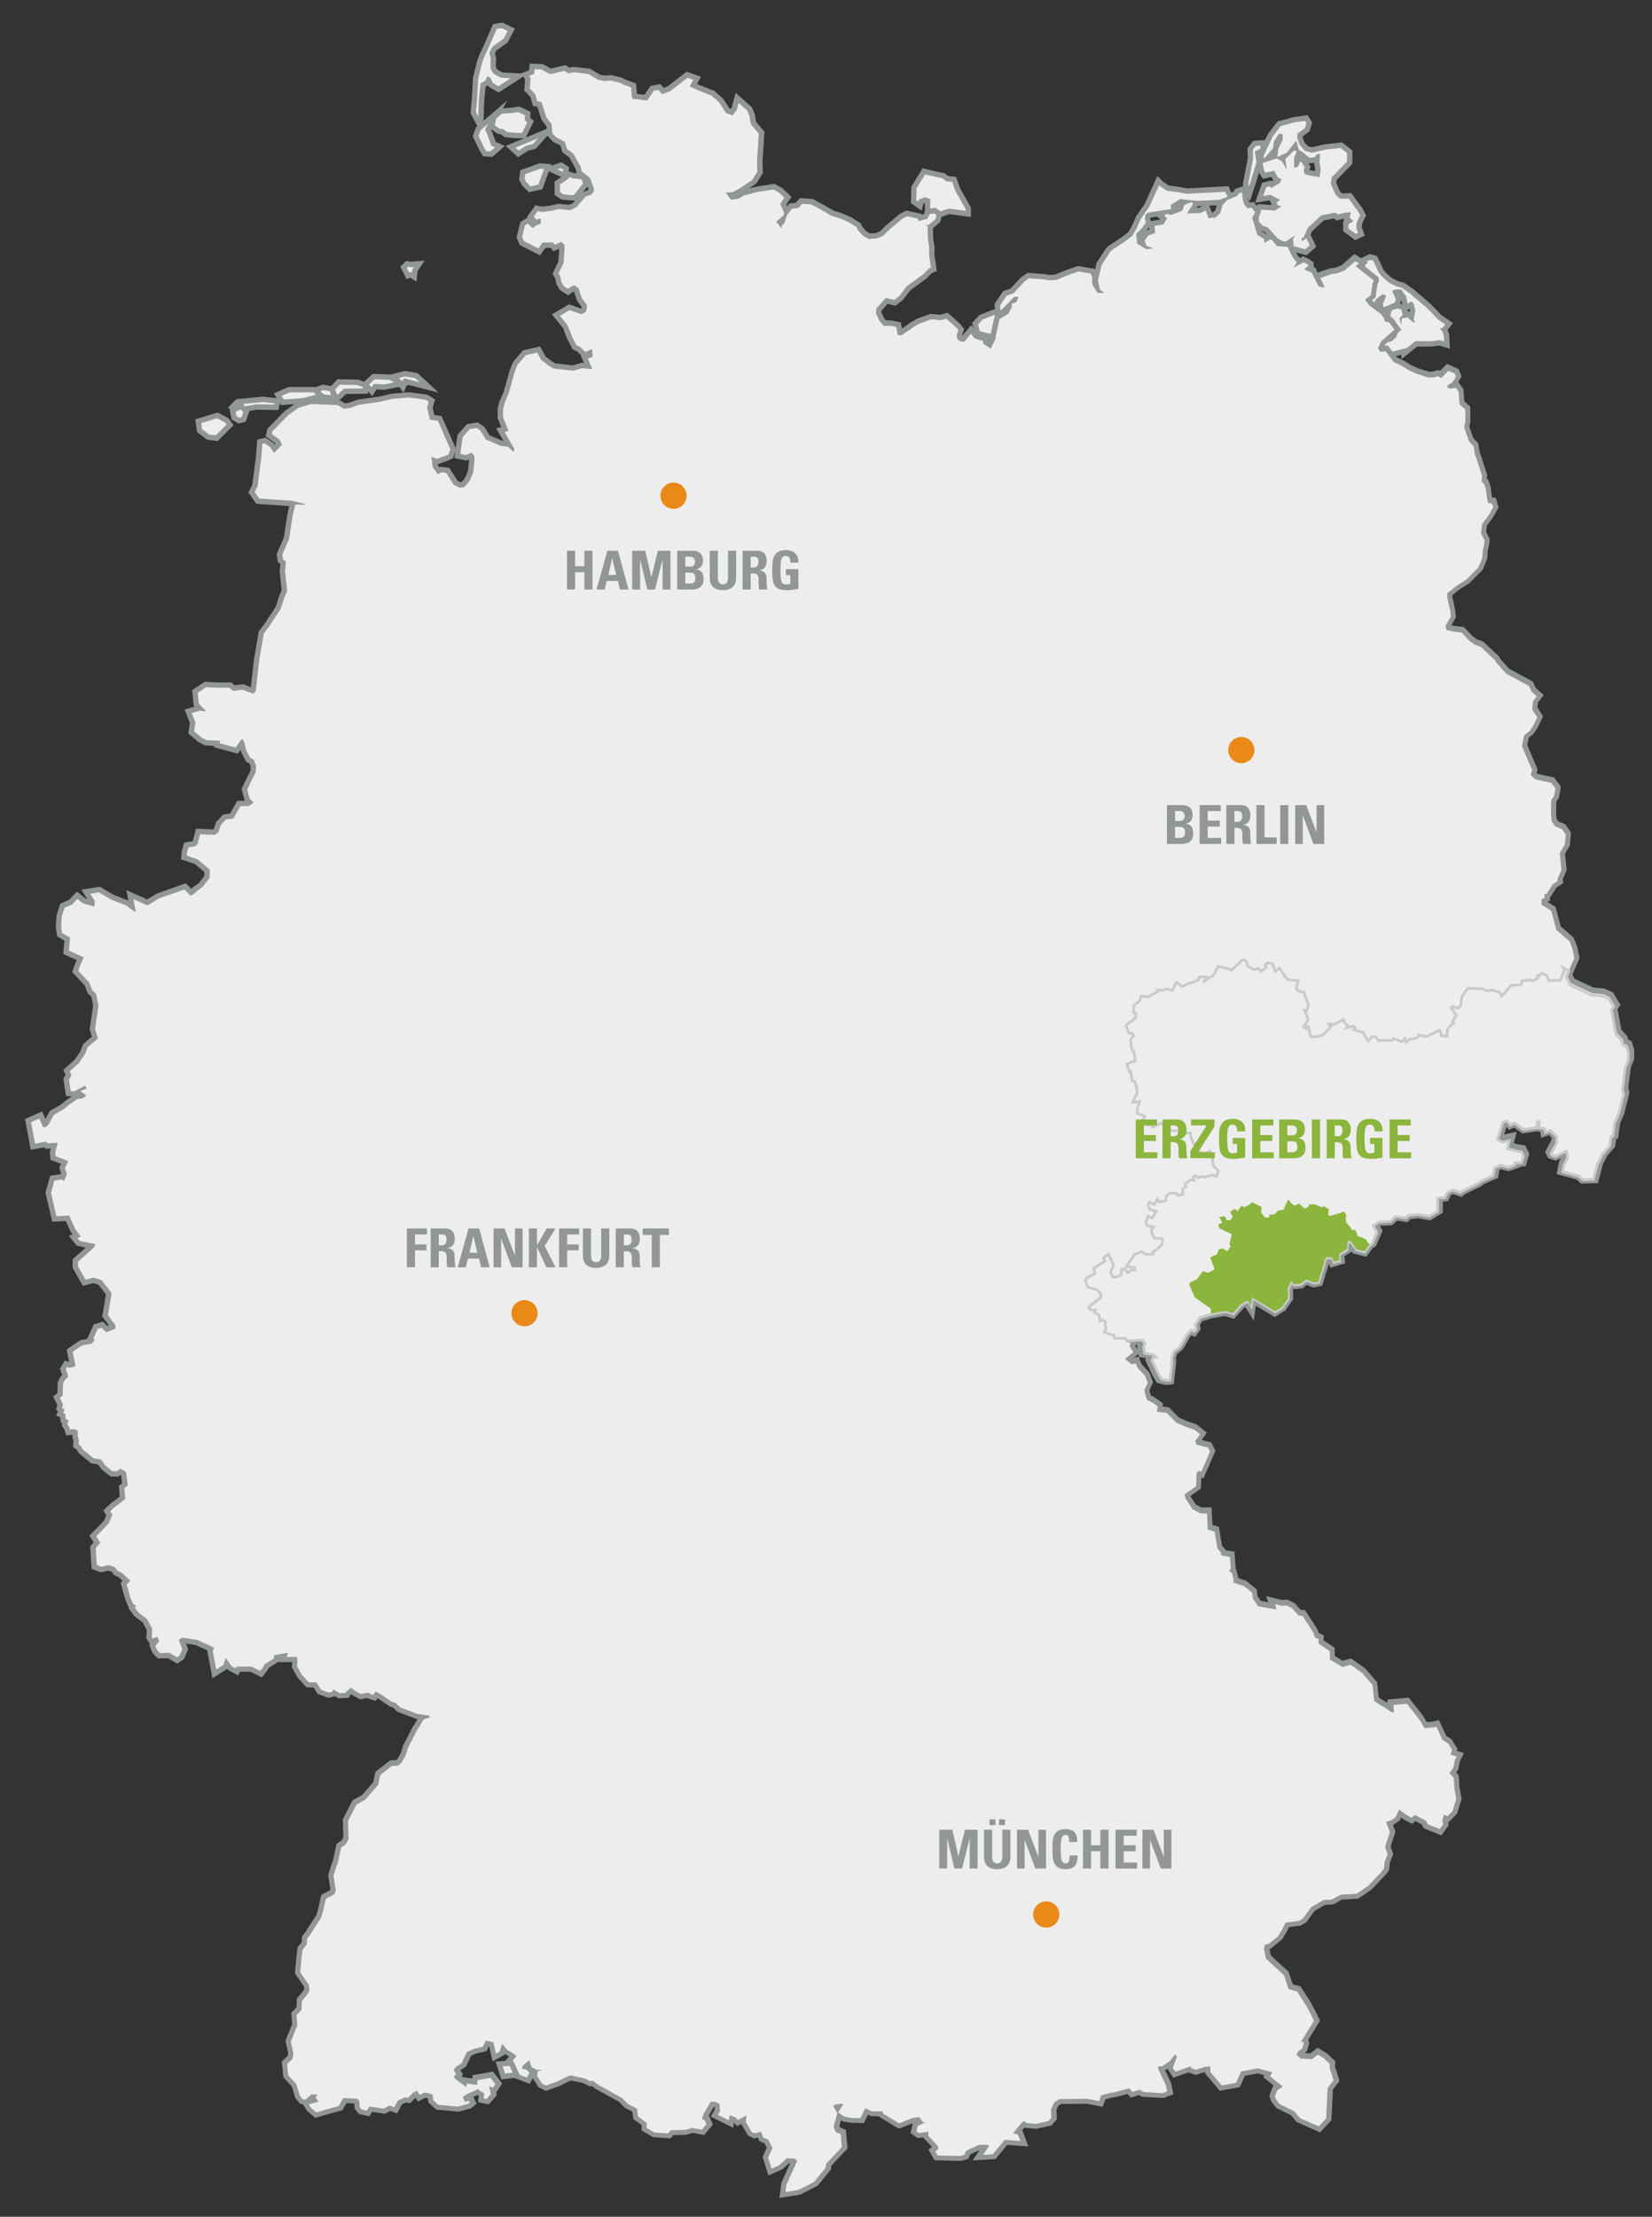 <?xml version="1.0" encoding="utf-8"?>
<!-- Generator: Adobe Illustrator 21.0.0, SVG Export Plug-In . SVG Version: 6.00 Build 0)  -->
<svg version="1.1" id="Ebene_1" xmlns="http://www.w3.org/2000/svg" xmlns:xlink="http://www.w3.org/1999/xlink" x="0px" y="0px"
	 viewBox="0 0 615 825" style="enable-background:new 0 0 615 825;" xml:space="preserve">
<rect x="0" y="0" width="615" height="825" fill="#333333" stroke="none"/>
<style type="text/css">
	.st0{fill:#EDEDED;}
	.st1{fill:#939696;}
	.st2{fill:#E98A18;}
	.st3{fill:none;stroke:#C9CACA;stroke-miterlimit:3.85;}
	.st4{fill:#8BB53C;}
</style>
<g>
	<g>
		<g>
			<g>
				<polygon class="st0" points="515.65,131.55 515.44,131.42 512.78,129.65 514.12,126.97 517.52,126.07 518.92,124.91 
					519.48,123.16 518.49,119.9 516.64,118.17 516.79,115.86 517.67,114.46 520.34,113.76 522.51,114.43 523.26,117.12 
					523.99,116.81 525.41,118.04 525.86,115.57 525.34,113.51 525.25,113.41 523.32,114.6 522.55,110.75 521.09,108.64 
					519.59,108.76 520.76,111.37 520.05,113.32 514.23,115.8 513.78,112.87 514.67,110.77 512.99,112.04 512.32,113.78 
					508.96,113.78 508.32,111.42 509.96,109.19 510.23,107.92 510.81,104.44 510.71,104.23 509.94,104.06 507.26,101.11 
					507.12,97.03 509.94,95.62 511.92,96.16 514.18,101.02 515.11,102.13 517.7,104.42 520.33,105.69 522.22,106.14 525.94,108.73 
					526.74,109.54 531.45,113.5 534.05,116.1 535.9,118.06 539.44,120.5 537.72,122.73 538.46,124.53 538.64,128.46 535.81,127.57 
					533.92,127.86 532.69,127.97 527.23,127.98 522.71,131.6 522.71,130.78 518.49,131.8 				"/>
				<path class="st1" d="M510.04,96.69l1.17,0.32l2.12,4.55l1.06,1.27l2.75,2.44l2.86,1.38l1.8,0.42l0.11,0.08l3.39,2.36l0.74,0.74
					l4.77,4.02l2.54,2.54l1.91,2.01l2.75,1.91l-1.06,1.38l-1.06,0.11l0.85,0.74l0.74,1.8l0.11,2.33l-1.69-0.53l-2.12,0.32
					l-1.17,0.11h-5.72l-3.18,2.54v0l-5.29,1.28l-2.44-0.21l-0.05-0.03l-1.86-1.24l0.74-1.48l3.18-0.85l1.8-1.48l0.74-2.33
					l-1.17-3.81l-1.69-1.59l0.11-1.59l0.53-0.85l2.01-0.53l1.38,0.42l0.53,1.9l-1.27,1.38l0.74,2.44l0.11-2.44l1.27-0.21l0.74-0.32
					l2.44,2.12l0.53-0.53l-0.53-0.53l0.64-3.49l-0.64-2.54l-0.85-0.85l-1.38,0.85l-0.53-2.65l-1.91-2.75l-2.65,0.21l-0.63,0.53
					l1.38,3.07l-0.42,1.16l-4.24,1.8l-0.21-1.38l1.27-2.97l-1.38-0.53l-2.54,1.91l-0.53,1.38h-1.91l-0.32-1.16l1.16-1.57l0.33-0.44
					l0.32-1.48l0.64-3.81l-0.42-0.95l-0.95-0.21l-2.22-2.44l-0.11-3.07L510.04,96.69 M509.83,94.56l-0.68,0.34l-1.91,0.95
					l-1.15,0.57l0.04,1.28l0.11,3.07l0.03,0.74l0.5,0.54l2.22,2.44l0.43,0.47l0.28,0.06l-0.45,2.73l-0.22,1.02l-0.07,0.09
					l-1.16,1.57l-0.57,0.78l0.25,0.93l0.32,1.16l0.4,1.47h1.53h1.91h1.37l0.04-0.1l0.39,2.54l2.33-0.99l-0.09,1.4l-0.06,0.94
					l0.69,0.65l1.31,1.22l0.83,2.71l-0.37,1.17l-1.01,0.83l-2.76,0.74l-0.87,0.23l-0.4,0.81l-0.74,1.48l-0.79,1.58l1.47,0.98
					l1.86,1.24l0.08,0.05l0.41,0.26l0.49,0.04l2.44,0.21l0.32,0.03l0.32-0.08l2.83-0.68v1.62l3.25-2.59l2.63-2.1h5.02h0.09
					l0.09-0.01l1.17-0.11l0.06-0.01l0.06-0.01l1.66-0.25l1.26,0.39l2.72,0.85l-0.13-2.85l-0.11-2.33l-0.02-0.35l-0.13-0.32
					l-0.46-1.11l0.72-0.94l1.28-1.67l-1.73-1.2l-2.58-1.79l-1.76-1.86l-0.02-0.02l-0.02-0.02l-2.54-2.54l-0.06-0.06l-0.06-0.05
					l-4.7-3.97l-0.68-0.68l-0.13-0.13l-0.15-0.1l-3.39-2.36l-0.09-0.06l-0.32-0.23l-0.38-0.09l-1.59-0.37l-2.41-1.16l-2.43-2.15
					l-0.79-0.95l-2.01-4.32l-0.39-0.84l-0.9-0.24l-1.17-0.32L509.83,94.56L509.83,94.56z M521.24,112.99l0.33-0.9l0.16-0.43
					l0.31,1.57L521.24,112.99L521.24,112.99z M523.84,115.46l0.84-0.51l0.16,0.66l-0.1,0.53l-0.56-0.49l-0.26,0.11L523.84,115.46
					L523.84,115.46z"/>
			</g>
			<g>
				<polygon class="st0" points="463.68,68.5 465.52,58.91 465.4,55.48 467.07,53.36 470.27,53.16 470.27,55.9 468.24,56.91 
					468.68,60.08 468.68,60.83 467.79,63.73 466.31,68.6 465.09,72.25 				"/>
				<path class="st1" d="M469.27,54.22v1.06l-2.12,1.06l0.53,3.81v0.53l-0.85,2.75l-1.48,4.87l-0.32,0.95l-0.32-0.85l1.8-9.43
					l-0.11-3.18l1.16-1.48L469.27,54.22 M471.27,52.09l-2.12,0.13l-1.69,0.11l-0.89,0.06l-0.55,0.7l-1.16,1.48l-0.45,0.57l0.02,0.73
					l0.1,2.95l-1.76,9.21l-0.11,0.55l0.2,0.53l0.32,0.85l1.98,5.29l1.79-5.36l0.32-0.95l0.01-0.03l0.01-0.03l1.48-4.87l0.85-2.75
					l0.09-0.29v-0.3v-0.53v-0.14l-0.02-0.14l-0.33-2.39l0.83-0.42l1.11-0.55v-1.24v-1.06V52.09L471.27,52.09z"/>
			</g>
			<g>
				<path class="st0" d="M480.62,92.39l-0.2-2.46l-2.09,1.35L475,89.55l-3.64-4.06l-1.67-0.52l-2.21-2.21l0.39-3.6l0.99-2.15
					l5.52,0.34l0.49-0.34l-0.95-2.1l0.64-0.39l-1.76-0.93l-4.08,0.63l1.9-5.37l2.4-0.6l0.4,0.48l2.19-1.24l0.16-0.32l-0.88-0.44
					l-1.06-2.04l-3.22,0.73l-1-1.61L468.86,60l0.32-0.1l0.28-2.25l3.4-7.23l3.35-4.4l1.73-0.4l3.9-1.08h0.07l4.39-0.61l1.11,1.78
					l-0.75,2.56l-2.65,1.93l-0.07,1.12l0.81,2.17l1.59,1.77l2.02,0.59l4.78-1.12l6.18-0.69l3.14,2.46v4.07l-5.77,5.88l-0.24,1.83
					l1.51,3.49l1.25,1.25l3.38-0.11l2.75,3.82l0.88,1.09l1.24,2.34l-0.87,1.73l-0.54,1.27l-0.08,1.63l0.88,2.34l-2.19,1.1l-2.4-1.73
					L501,85.54v-2.65l1.21-0.74l-0.91-0.78l0.33-1.31l-0.64,0.04l-3.13,0.84l-0.98-0.77l-4.57,0.91l-4.63,4.33l-0.87,1.91l2.02,4.2
					l-2.67,2.33L480.62,92.39z M490.36,64.82l0.25-1.7l-0.42-2.82l0.07-1.02l-0.11,0.22l-2.97,0.31l-2.69-2.23l-0.93-0.53
					l-0.78,1.82v1.64l0.5-1.07l1.46-0.48l2.06,3.17l-0.47,1.41l0.17,0.5l0.63,0.23L490.36,64.82z M477.46,59.03l-0.03-0.2l0.28-0.27
					l-0.61,0.28L477.46,59.03z M472,58.99l0.99-0.32l1.55-0.49l0.27-2.61L472,58.99z M482.3,55.16l-0.19-0.61l-0.31,0.39
					L482.3,55.16z M474.95,54.93l1.48-3.05v-0.81l-1.31,2.11L474.95,54.93z"/>
				<path class="st1" d="M485.79,45.01l0.53,0.85l-0.53,1.8l-2.75,2.01l-0.11,1.8l0.26,0.7l0.69,1.84l1.91,2.12l2.54,0.74l4.98-1.17
					l5.72-0.64l2.44,1.91v3.18l-5.72,5.82l-0.32,2.44l1.69,3.92l1.69,1.69l3.28-0.11l2.44,3.39l0.85,1.06l0.95,1.8l-0.64,1.27
					l-0.64,1.48l-0.11,2.01l0.64,1.69l-0.85,0.42l-1.91-1.38L502,85.04v-1.59l1.91-1.16l-1.48-1.27l0.42-1.69L502.74,79l-1.91,0.11
					l-2.75,0.74l-0.95-0.74l-5.3,1.06l-4.98,4.66l-1.69,3.71h-0.64l0.21,1.27l1.59-1.16l1.27,2.65l-1.69,1.48l-4.34-1.17l-0.21-2.65
					l0.85-1.38l-3.92,2.54l-2.65-1.38l-3.71-4.13l-1.69-0.53l-1.69-1.69l0.32-2.97l0.64-1.38l5.19,0.32l2.44-1.69l-1.38-0.21
					l-0.53-1.17l1.38-0.85l-3.6-1.91l-2.75,0.42l1.16-3.28l1.27-0.32l0.53,0.64l3.18-1.8l0.74-1.48l-1.48-0.74l-1.27-2.44
					l-3.28,0.74l-0.53-0.85l-0.53-2.75l3.28-1.06l2.01-0.64l1.91,1.06l1.8,3.07l-0.53-3.92l3.28-3.18l0.95,0.42l-0.95,2.22v3.81
					l1.38-0.42l0.85-1.8l0.32-0.11l1.38,2.12l-0.42,1.27l0.42,1.27l1.17,0.42l4.34,0.74l0.42-2.86l-0.42-2.86l0.21-3.07l-1.38,0.32
					l-0.53,1.05l-2.01,0.21l-2.44-2.01l-1.48-0.85l-1.06-3.49l-3.49,4.45l-3.49,1.59l0.32-3.07l1.59-3.28v-2.12l-1.38-0.21
					l-1.91,3.07l-0.21,2.22l-2.97,3.6l-0.64,0.11l0.11-0.85l3.28-6.99l3.07-4.02l1.38-0.32l3.81-1.06h0L485.79,45.01 M486.8,42.85
					l-1.28,0.18l-3.68,0.51h-0.13l-0.27,0.07l-3.77,1.05l-1.33,0.31l-0.7,0.16l-0.44,0.57l-3.07,4.02L472,49.89l-0.09,0.19
					l-3.28,6.99l-0.13,0.29l-0.04,0.31l-0.11,0.85l-0.08,0.62l-0.55,0.18l0.32,1.68l-0.02,0.19l0.06-0.01l0.51,2.63l0.07,0.37
					l0.2,0.32l0.53,0.85l0.75,1.2l1.38-0.31l1.78-0.4l0.56,1.07l0.17,0.33l-0.37,0.21l-0.26-0.32l-1.22,0.3l-1.27,0.32L469.86,68
					l-0.36,1.01l-1.16,3.28l-1.12,3.15l3.31-0.51l2.1-0.32l0.09,0.05l0.66,1.46l0.08,0.17l-3.85-0.24l-1.36-0.08l-0.57,1.24
					l-0.64,1.38l-0.14,0.3l-0.04,0.33l-0.32,2.97l-0.1,0.95l0.68,0.68l1.69,1.69l0.35,0.35l0.47,0.15l1.17,0.37l3.34,3.72l0.24,0.27
					l0.32,0.17l2.65,1.38l1.03,0.54l0.98-0.63l0.19-0.13l0.01,0.09l0.11,1.41l1.36,0.37l4.34,1.17l1.03,0.28l0.8-0.7l1.69-1.48
					l1.14-1l-0.66-1.37l-1.27-2.65l-0.22-0.45l0.6-1.31l4.27-4l3.84-0.77l0.23,0.18l0.79,0.61l0.96-0.26l1.68-0.45l-0.1,0.4
					l0.33,0.28L500,82.33v1.12v1.59v1l0.8,0.6l0.85,0.64l1.93,1.4l0.98,0.71l1.08-0.54l0.85-0.42l1.61-0.81l-0.63-1.69l-0.49-1.3
					l0.07-1.24l0.47-1.1l0.61-1.22l0.46-0.92l-0.48-0.91l-0.95-1.8l-0.09-0.17l-0.12-0.15l-0.81-1.02l-2.41-3.35l-0.62-0.87
					l-1.07,0.03L499.62,72l-0.81-0.81l-1.32-3.06l0.16-1.22l5.25-5.35l0.57-0.58v-0.82v-3.18V56l-0.77-0.6l-2.44-1.91l-0.64-0.5
					l-0.81,0.09l-5.72,0.64l-0.12,0.01l-0.12,0.03l-4.47,1.05l-1.49-0.44l-1.27-1.41l-0.56-1.49l-0.11-0.3l0.03-0.44l1.99-1.46
					l0.55-0.4l0.19-0.65l0.53-1.8l0.25-0.86l-0.48-0.76l-0.53-0.85L486.8,42.85L486.8,42.85z M487.13,60.82l0.56-0.06l1.53-0.16
					l0.37,2.51l-0.08,0.54l-2.07-0.35l0.14-0.41l0.3-0.91l-0.53-0.81L487.13,60.82L487.13,60.82z"/>
			</g>
			<g>
				<polygon class="st0" points="363.92,124.1 363.01,120.44 365.23,118.08 370.13,116.16 372.2,116.92 372.45,118.4 369.71,125.51 
									"/>
				<path class="st1" d="M370.15,117.23l1.17,0.42l0.11,0.64l-2.33,6.04l-4.34-1.06l-0.64-2.54l1.69-1.8L370.15,117.23
					 M370.12,115.1l-0.7,0.27l-4.34,1.69l-0.42,0.16l-0.31,0.33l-1.69,1.8l-0.75,0.8l0.27,1.06l0.64,2.54l0.29,1.17l1.17,0.29
					l4.34,1.06l1.71,0.42l0.63-1.64l2.33-6.04l0.2-0.51l-0.09-0.54l-0.11-0.64l-0.19-1.15l-1.1-0.4l-1.17-0.42L370.12,115.1
					L370.12,115.1z"/>
			</g>
			<g>
				<polygon class="st0" points="176.18,41.93 176.63,37.08 177.05,29.19 178.57,23 179.33,20.94 181.37,16.52 184.22,9.91 
					186.87,9.44 190.32,11.08 188.25,15.07 184.11,18.05 183.23,19.64 183.71,21.84 183.6,23.68 183.6,25.24 184.48,26.68 
					186.7,27.92 193.22,28.3 185.59,33.27 182.66,31.51 181.91,29.81 181.63,30.65 179.84,31.65 179.25,37.48 178.91,47.06 				"/>
				<path class="st1" d="M186.73,10.48l2.22,1.06l-1.48,2.86l-4.13,2.97l-1.17,2.12l0.53,2.44l-0.11,1.69v1.91l1.16,1.91l2.65,1.48
					l3.71,0.21l-4.55,2.97l-2.12-1.27l-0.85-1.91l-1.27-0.53l-0.53,1.59l-1.91,1.06l-0.64,6.35l-0.21,5.93l-0.85-1.59l0.42-4.55
					l0.42-7.84l1.48-6.04l0.74-2.01l1.02-2.21l0.99-2.13l2.65-6.14L186.73,10.48 M187.01,8.4l-0.63,0.11l-1.8,0.32l-1.06,0.19
					l-0.43,0.99l-2.64,6.12l-0.98,2.11l-1.02,2.21l-0.03,0.07l-0.03,0.08l-0.74,2.01l-0.04,0.11l-0.03,0.11l-1.48,6.04l-0.04,0.18
					l-0.01,0.19l-0.42,7.8l-0.42,4.51l-0.06,0.6l0.28,0.53l0.85,1.59l3.5,6.56l0.27-7.43l0.21-5.87l0.52-5.25l0.9-0.5l0.2,0.44
					l0.54,0.33l2.12,1.27l1.07,0.64l1.05-0.68l4.55-2.97l5.11-3.33l-6.08-0.35l-3.25-0.19l-1.79-1l-0.6-0.98v-1.28l0.1-1.63
					l0.02-0.28l-0.06-0.27l-0.37-1.7l0.59-1.06l3.76-2.7l0.39-0.28l0.22-0.42l1.48-2.86l0.95-1.84l-1.87-0.89l-2.22-1.06L187.01,8.4
					L187.01,8.4z"/>
			</g>
			<g>
				<polygon class="st0" points="345.32,78.64 345.32,74.81 344.4,74.46 342.92,74.99 342.49,76.75 340.12,75.06 340.24,69.81 
					343.94,63.78 349.19,65 351.19,65.35 352.64,66.49 355.2,66.73 356.66,70.75 360.45,77.47 360.45,79.62 353.49,78.65 
					351.9,79.11 350.32,79.72 				"/>
				<path class="st1" d="M344.41,64.92l4.55,1.06l1.8,0.32l1.48,1.16l2.22,0.21l1.27,3.49l3.71,6.57v0.74l-6.04-0.85l-1.8,0.53
					l-1.38,0.53l-3.92-0.85v-3.71l-1.91-0.74l-2.33,0.85l-0.21,0.85l-0.74-0.53l0.11-4.45L344.41,64.92 M343.46,62.64l-0.75,1.23
					l-3.18,5.19l-0.28,0.46l-0.01,0.54l-0.11,4.45l-0.03,1.06l0.86,0.62l0.74,0.53l2.39,1.71l0.67-2.67l0.55-0.2v2.29v1.61
					l1.58,0.34l3.92,0.85l0.58,0.13l0.56-0.21l1.3-0.5l1.31-0.38l5.61,0.79l2.28,0.32v-2.3v-0.74v-0.53l-0.26-0.46l-3.63-6.42
					l-1.21-3.34l-0.43-1.19l-1.26-0.12l-1.64-0.16l-1.02-0.8l-0.39-0.31l-0.49-0.09l-1.75-0.31l-4.5-1.05L343.46,62.64L343.46,62.64
					z"/>
			</g>
			<g>
				<polygon class="st0" points="152.75,102.25 151.83,102.62 150.25,99.46 151.56,98.14 153,98.43 156.1,98.15 154.45,100.63 
					154.22,103.13 				"/>
				<path class="st1" d="M151.89,99.23l1.06,0.21l1.16-0.11l-0.64,0.95l-0.11,1.17l-0.53-0.32l-0.53,0.21l-0.85-1.69L151.89,99.23
					 M158.09,96.96l-4.16,0.38l-0.88,0.08l-0.77-0.15l-1.05-0.21l-0.76,0.76l-0.42,0.42l-1.02,1.02l0.64,1.29l0.85,1.69l0.82,1.65
					l1.32-0.53l2.41,1.45l0.29-3.17l0.06-0.66l0.35-0.53L158.09,96.96L158.09,96.96z"/>
			</g>
			<g>
				<polygon class="st0" points="190.08,54.65 204.01,48.83 198.92,54.48 196.24,55.15 192.98,57.28 				"/>
				<path class="st1" d="M200.29,51.47l-1.91,2.12l-2.54,0.64l-2.75,1.8l-1.17-1.06L200.29,51.47 M207.72,46.19l-8.21,3.43
					l-8.37,3.49l-2.9,1.21l2.33,2.11l1.17,1.06l1.14,1.04l1.29-0.85l2.47-1.62l2.21-0.55l0.59-0.15l0.41-0.45l1.91-2.12
					L207.72,46.19L207.72,46.19z"/>
			</g>
			<g>
				<polygon class="st0" points="204.74,62.87 208.9,61.48 210.79,62.74 210.41,65.42 				"/>
				<path class="st1" d="M208.76,62.59l0.95,0.64l-0.11,0.74l-2.12-0.95L208.76,62.59 M209.05,60.38l-0.93,0.31l-1.27,0.42
					L202,62.73l4.67,2.1l2.12,0.95l2.42,1.09l0.38-2.63l0.11-0.74l0.18-1.25l-1.05-0.7l-0.95-0.64L209.05,60.38L209.05,60.38z"/>
			</g>
			<g>
				<polygon class="st0" points="209.37,73.31 207.44,72.02 207.44,68.09 210.67,65.93 211.77,64.83 213.52,65.42 217.23,65.79 
					218.14,68.51 213.97,73.69 				"/>
				<path class="st1" d="M212.04,65.98l1.27,0.42l3.18,0.32l0.53,1.59l-3.49,4.34l-3.81-0.32l-1.27-0.85v-2.86l2.85-1.91h0
					L212.04,65.98 M211.5,63.69l-0.87,0.87l-0.59,0.59l-2.7,1.81l-0.89,0.59v1.07v2.86v1.07l0.89,0.59l1.27,0.85l0.43,0.29
					l0.51,0.04l3.81,0.32l1.06,0.09l0.67-0.83l3.49-4.34l0.68-0.85l-0.35-1.04l-0.53-1.59l-0.41-1.23l-1.29-0.13l-2.96-0.3
					l-1.06-0.35L211.5,63.69L211.5,63.69z"/>
			</g>
			<g>
				<polygon class="st0" points="195.12,68.37 194.28,66.68 194.6,64.08 201,61.79 203.9,62.01 201.14,69.59 197.21,70.46 				"/>
				<path class="st1" d="M201.13,62.8l1.38,0.11l-2.12,5.82l-2.86,0.64l-1.59-1.59l-0.64-1.27l0.21-1.69L201.13,62.8 M200.86,60.77
					l-0.4,0.14l-5.61,2.01l-1.16,0.41l-0.15,1.22l-0.21,1.69l-0.08,0.6l0.27,0.54l0.64,1.27l0.15,0.29l0.23,0.23l1.59,1.59
					l0.78,0.78l1.07-0.24l2.86-0.64l1.07-0.24l0.37-1.03l2.12-5.82l0.9-2.48l-2.63-0.2l-1.38-0.11L200.86,60.77L200.86,60.77z"/>
			</g>
			<g>
				<polygon class="st0" points="180.44,57.2 179.39,55.55 177.07,50.68 178.04,47.92 185.26,41.77 181.71,48.22 182.23,49.35 
					183.72,53.49 186.11,54.59 182.95,57.36 				"/>
				<path class="st1" d="M181.75,46.07l-1.17,2.12l0.74,1.59l1.59,4.45l1.38,0.64l-1.69,1.48l-1.59-0.11l-0.74-1.16l-2.12-4.45
					l0.74-2.12L181.75,46.07 M188.77,37.46l-8.31,7.08l-2.86,2.44l-0.41,0.35l-0.18,0.51l-0.74,2.12l-0.27,0.78l0.35,0.74l2.12,4.45
					l0.05,0.11l0.07,0.1l0.74,1.16l0.54,0.85l1.01,0.07l1.59,0.11l0.83,0.06l0.62-0.55l1.69-1.48l2.32-2.03l-2.8-1.29l-0.61-0.28
					l-1.31-3.66l-0.03-0.09l-0.04-0.08l-0.31-0.67l0.68-1.23L188.77,37.46L188.77,37.46z"/>
			</g>
			<g>
				<polygon class="st0" points="191.92,50.46 188.23,50.1 186.96,49.04 185.62,48.82 183.07,47.17 183.81,43.63 186.31,41.39 
					190.68,41.04 193.14,40.69 196.46,42.28 196.32,44.26 197.49,45.29 194.98,50.46 				"/>
				<path class="st1" d="M192.98,41.72l2.44,1.17l-0.11,1.48l0.11,0.42l0.85,0.74l-1.91,3.92h-2.44l-3.28-0.32l-1.27-1.06h-0.11
					l-1.27-0.21l-1.8-1.17l0.53-2.54l2.01-1.8l4.02-0.32L192.98,41.72 M193.29,39.66l-0.6,0.09l-2.16,0.31l-3.96,0.31l-0.67,0.05
					l-0.5,0.45l-2.01,1.8l-0.49,0.44l-0.13,0.64l-0.53,2.54l-0.28,1.34l1.15,0.74l1.8,1.17l0.35,0.23l0.41,0.07l0.87,0.14l0.83,0.69
					l0.47,0.39l0.61,0.06l3.28,0.32l0.1,0.01h0.1h2.44h1.25l0.55-1.13l1.91-3.92l0.67-1.37l-1.15-1.01l-0.23-0.2l0.06-0.8l0.1-1.36
					l-1.23-0.59l-2.44-1.17L193.29,39.66L193.29,39.66z"/>
			</g>
			<g>
				<path class="st0" d="M291.86,812.73l3.81-8.42l-2.27-0.23l-2.65,2.45l-4.03,1.79l-1.72-5.45l1.55-3.52l-1.12-2.32l-1.95-0.87
					l-0.68-1.77l-1.93,0.5l-1.66-0.83l-2.43-4.13l0.09-1.03l-2.21,1.18l-1.33-1.33l-0.77-0.31l-0.34,2.02l-6.19-3.09l1.12-1.92
					l-0.15-1.91l-0.79-0.45h-0.96l-2.21,3.77l-0.4,1.09l0.59,0.29l1.02,2.38l-2.46,2.93l-3.95-0.7l-2.55,0.71l-4.99,0.1l-1.09,1.2
					l-5.69-0.36l-3.67-2.1v-1.98l-3.11-2.28l-0.41-2.87l-3.19-1.64l-2.02-2.13l-8.94-4.94l-1.6-1.24l-0.85,0.19l-2.21-1.17
					l-5.14-1.07l-4.51,2.2l-4.58,1.65l-2.11-1.05l-2.13-3.26l0.12-1.89l-1.88-0.99l1.15,1.15l-1.71,3.23l-6.43-2.43l0.71-2.71
					l-1.98-1.73l1.94-2.25l-0.86-0.6l-1.81-1.02l-0.86-1.05l-0.51,1.6l-2.89,1.56l-1.1-4.91l-1.4-0.32l-1.12,2.06l-3.52,0.82
					l-2.22,0.98l-1.98,4.16l-2.12,1.34l-0.4,0.49l0.99,1.66l-0.88,0.88l2.72,1.97l0.11-0.64l3.7,0.51l0.09-1.51l6.25-1.09l2.61,3.38
					l-1.63,2.44l-0.58-0.13l0.37,1.72l-2.3,2.61l-2.53-0.51l0.25-2.11l-1.44-0.96l-3.01,1.38l-1.22,0.71l0.1,0.3l1.47-0.29
					l1.02,2.04l-1.32,1.06l-4.3,1.16l-5.48-0.55l-2.21-0.12l-2.44-2.17l-0.28-1.93l-1.85-0.48l-2.4,1.2l-0.95-1.59l-0.51,0.25
					l-2.17,2.17l-1.26-0.25l-2.15,0.99l-1.51,2.9l-2.2-0.78l-2.03,1.12l-2.99-0.48l-2.09-0.24l-0.99,1.55l-2.94-0.65l-1.16-1.49
					l-0.11-2.12l-0.27-0.34l-3.88-0.19h-0.32l-1.61,2.82l-5.48,1.49l-3.67,1.1l-2.65-2.25l-1.54-2.42l0.63-0.18l-1.79-0.18
					l-1.45-1.74l-1.37-4.42l-3.04-3.26l-0.51-5.06l2.12-2l0.24-1.7l-0.98-4.25l2.46-6.21l-0.34-3.92l1.89-2l0.05-0.38l0.12-2.93
					l2.35-2.91l0.45-0.98l-0.23-1.39l-3.25-4.77l0.56-6.18l0.36-2.85l1.56-1.98l0.11-2.12l1.33-1.69l1.56-2.5l2.47-3.8l0.59-2.18
					l1.15-4.95l3.29-1.82l0.26-0.79l-0.85-5.39l1.14-3.76l0.51-1.23l1.34-6.13l1.73-1.15l0.91-1.56l-0.21-6.75l2.66-5.21l0.79-1.45
					l3.38-1.85l4.48-5.17l0.76-3.71l4.88-3.81l2.23-0.11l0.96-0.74l1.43-2.58l0.74-2.52l3.58-7.06l0.44-0.55l1.13-1.95l1.01-1.64
					l-1.88-0.27l-6.76-2.55l-1.65-1.65l-1.17-0.29l-4.06-2.75l-1.35-0.77l-0.74,1.11l-1.87-0.56l-0.73-0.4l-2.65,0.53l-2.49-1.37
					l-0.95-0.7l-0.25,0.25l-0.57,0.28l-0.77,1.03l-2.87,0.14l-1.49-0.83l-2.46,0.66l-1.99-0.75l-1.48-0.54l-1.58-2.57h-2.74
					l-2.52-2.76l-0.38-0.38l-2.02-3.57l0.13-1.3l-0.06-1.41h-4.44l0.51-1.28l-0.55,0.1l-1.97,0.31l-0.21,0.06l0.09,0.86L99.3,620
					l-0.35,0.79L97.21,623l-3.7-1.85h-4.76l-0.5,1l-2.69-1.44l-1.2-1.59L84,620.28l-4.19,2.68l-1.59-8.36l0.25-0.88l-5.34-2.44
					l-5.01-0.77l-0.34,0.21l1.22,2.99l-1.34,3.09l-1.72,1.15l-3.15-1.87l-3.66,0.11l-1.6-1.75l-0.81-2.09l1.41-1.73l-0.07-0.22
					l-1.53,0.61l-1.06-1.6l0.22-3.02l-1.67-3.16l-3.22-2.49l-1.75-2.33l0.3-0.54l-0.66-0.48l-0.98-2.21l-1.66-5.82l1.06-1.06
					l-2.31-2.15l-1.67-0.78l-0.92-1.23l-1.77-0.64l-2.76,0.64l-2.58-0.97l-0.49-7.28l1.49-1.86l-1.53-2.4l3.22-3.21l1.87-2.07
					l1.09-2.51l-0.2-0.28l-0.78-1.29l2.22-2.07l2.06-1.52l1.57-1.24l-0.32-4.01l1.25-1.04l-0.51-3.97l-1.07-0.68l-1.19,0.77H41.5
					l-3.03-2.42l-1.42-1.99l-2.61-0.4l-4.37-3.56l-0.83-1.35l-1.04-0.74l0.14-1.77l-0.41-1.55v-1.63l-0.44-0.22l-2.1,0.28
					l-0.54-1.61l-0.79-1.19l0.24-1.21l-0.75-0.34l-0.21-2l-1.14-0.49l0.63-1.38l-0.84-0.66l0.39-1.54l-1.36-2.72l1.33-1.06l0.1-4.33
					l0.94-1.74l0.91-0.82l-0.03-0.22l-0.87-2.36l1.21-1.93l1.4,0.47l0.94-0.28l-1.01-5.05l4.05-2.78l0.51-0.17l3.12-0.6l0.37-0.44
					l-0.33-0.58l1.99-4.37l2.36-0.73l1.77,1.66l2.16-0.84l0.05-0.29l-2.86-3.81l1.38-8.25l-3.25-4.18l-2.4-0.77l-3.53,0.85
					l-3.25-5.76v-2.51l6-5.35l0.02-0.04l-4.94-0.99l-1.9-2.38l1.33-0.55l-1.54-2.13l-1.88-4.24l-4.91,0.22l-2.26-9.74l1.51-5.41
					l3.49-0.58l0.39,0.2l0.5-1.21l-0.75-2.25l0.95-2.01l-4.32-1.67l-0.17-2.17l0.64-2.43l-2.88,0.16l-0.58-0.58l-4.49,0.83
					l-1.81-9.7l4.71-2.11l1.52,3.5l0.66-0.66l1.97-3.61l3.98-2.32l1.84-1.54l3.35-2.32l1.88-0.21l0.12-0.09l-1.5-1.15l-1.09,0.57
					l-2.46-0.19l-0.81-5.4l0.88-1.37l-0.7-1.75l3.92-3.56l1.99-2.99l1.11-2.79l3.5-2.92l-0.94-3.18l1.28-8.73l-0.75-3.85l-1.41-1.31
					l-1.18-3l-4.29-4.51l0.5-1.67l1.33-3.17l-5.26-2.33l0.43-4.95l-2.83-1.62l-0.4-2.81l0.22-4.15l1.24-3.83l3.09-1.37l2.4-2.53
					l2.68,2.14l2.84,0.78l0.03-0.55l-2.34-3.65l5.03-0.84l4.9,2.9l5.56,2.14l1.74,1.3l-0.79-4.44l6.44,2.89l4.09-2.43l10.01-3.53
					l2.23,2.23l0.67-0.38l0.6-0.7l2.31-1.68l2.35-3.01v-2.26l-4.05-3.39l-4.59-1.57l0.18-2.15l0.73-2.5l2.88-0.48l0.4-0.35
					l1.08-4.19l5.9,0.23l0.81-0.5l0.91-2.73l2.31-2.44l2.61-0.3l2.68-4.72h3.34l0.63-0.45l-0.91-1.04l-1-3.87l3.25-6.61l0.09-1.82
					l-0.65-1.78l-1.31-0.71l-1.68-3.25l-0.64-2.78l-0.03-0.06l-1.89,2.68l-7.44-1.99l0.08-0.74l-4.12-0.18l-2.24-1.12l-0.33-0.33
					l-2.91-2.42l0.41-2.57l0.17-0.91l-1.67-4.36l4.17-1.19l-1.15-1.2l-0.52-4.97l3.96-2.64l3.94,0.23l5.28,0l1.33,1.12l3.43-0.4
					l2.04,0.84l1.5,0.5l0.23-0.29l1.24-11.15l1.74-10.14l2.26-3.05l2.19-3.34l1.83-2.75l1.33-4.1l0.99-2.29l-0.73-7.36l0.28-3.06
					l-1.06-0.87l-0.3-2.36l2.6-5.95l0.93-6.33l0.53-3.1l0.87-3.38l-0.46-0.11l-12.57-0.87l-2.31-3.33l1.26-2.39l1.35-10.52
					l0.48-5.86l1.98-0.5l2.54,1.74l0.9,1.35l1.61-1.67l-0.53-1.06l-3.19-2.36l0.42-1.87l6.19-6.3l4.02-2.9l4.98-1.47l10.37,0.44
					l2.24,1.33l1.77-0.25l3.18-1.16l8.15-1.18l4.54-1.06l6.43-0.55l6.47,0.89l1.99,1.26l-0.78,2.59l0.84,3.63l2.83,0.41l5.04,11.45
					l-0.9,2.69l-1.36,0.6l-3.94,1.43l-0.72-0.32l0.15,1.72l0.2,0.39l1.13,1.56l0.89-0.48l2.48,0.31l2.96,4.61l1.61,0.8l1.12-0.13
					l1.55-1.81l1.26-2.9l0.5-4.4l-0.16-1.37l-0.17-0.19l-1.74,0.7l-3.33-0.67l1.01-7.48l3.09-3.46l3.29-0.55l1.88,1.3l2.06,3.3
					l5.09,2.15l2.6,0.31l-3.04-5.21l1.72-0.37l-0.26-0.73l-1.43-3.53v-3.29l0.69-2.63l1.49-3.51l2.22-7.93l1.14-2.85l3.39-3.98
					l5.29-1.19l1.85,3.32l2.69,1.99l1.32,0.79l6.99,0.8l3.16-0.95l2.45,0.2l-1.46-3.37l2.09-0.74l-0.06-0.73l-1.87,0.81l-2.26-2.26
					l-1.53-0.7l-1.77-3.42l-1.66-4.24l-3.5-4.28l5.01-2.95l4.37,1.53l0.31-0.09l0.63-0.38l0.16-0.48l0.07-1.08l-1.66-2.15
					l-0.79-2.16l-0.46-1.56l-0.81-0.64l-0.63,0.21l-1.71,1.14l-2.34-1.56l-1.05-1.83l-0.42-2.11l-0.82-1.37l1.61-3.35l0.44-0.89
					l0.31-4.99l0-1.01l-0.39-0.39l-2.48,1.08l-0.92-1.06h-2.84l-1.79,2.51l-6.5-3.31l-0.89-2.24l1.24-4.95l2.06-1.24l1.72,1.62
					l0.26-0.35l1.26-0.53l-0.57,0.15l-1.85-2.27l2.32-3.15l2.05,0.41l3.28-0.4l2.75-0.66l4.22,0.41l1.89-0.95l3.43-3.97l2.1-0.74
					l0.55-0.67v-0.63l-1.28-3.46l-3.18-2.52l-0.36-1.8l-2.57-4.65l-2.42-1.76l-0.82-2.66l-2.96-1.48l-1.85-1.98l-0.22-3.34
					l-1.93-2.54l-1.67-5.22l-1.63-0.32l-0.73-2.8l-2.25-2.47l0.33-3.92l-0.98-1.57l2.35-0.97l0.25-2.14l3.7,0.15l3.15,1.73
					l5.33-1.28l1.49,0.96l1.61-0.36h0.27l5.67,0.67l3.73,2.24l2.22,0.37l2.15-0.22l3.82,0.93l0.9,0.56l3.67,1.35l0.37,3.94l0.03,0.1
					l4.22,0.49l2.33-3.44l2.67-0.5l1.29,1.49l2.19-0.76l6.87-5.32l3.74,1.31l-1.41,2.6l0.25,0.1l1.41,0.65l1.54,0.61l3.33,1.35
					l0.6,0.15l3.25,2.9l2.43,3.74l1.42,0.49l1.03-1.37l0.99-3.96l4.57,4.11l0.99,2.22l0.42,2.76l0.21,0.48l2.92,3.37l-0.34,5.6
					L282.93,58l-0.11,1.19l0,2.77l0.12,2.17l-2.18,3.52l-4.66,3.22l-2.99,1.61l-1.09,0.09l0.52,0.72l2.14-0.31l1.54-1.02l5.4-1.43
					l6.42-1.01l2.43,1.28l2.83,2.69l-1.75,2.56l1.23,2.63l1.55-1.98l2.36-0.21l1.44-1.66l4.1,0.26l3.9,2.12l1.5,0.86l2.24,1.33
					l3.34,1.04l3.4,1.54l2.94,1.88l0.69,1.38l1.7,1.79l1.72,0.95l2.6-0.18l1.8-0.81l2.42-2.32l4.9-4.14l2.12-1.06l4.76,1.03
					l0.28,0.64l1.93-0.51l0.99-1.87l2.5-0.33l1.68,1.27l-0.52,2.44l-2.86,2.4l0.09,4.37l0.54,3.31l-0.11,2.55l0.85,5.58l-1.39,0.52
					l-1.81,1.91l-6.21,4.52l-2.85,3.7l-2.28,1.75l-2.99-0.72l-0.45,0.45l-2.48,2.77l-0.07,1.31l1.1,2.39l1.19,1.35h2.19l2.88,0.58
					l0.53,2.94l0.19,0.03l2.74-1.8l1.26-0.95l2.67-1.56l4.64-1.7l2.35,0.23l1.19,0.09l2.47-0.62l4.17,3.69l1.12,1.44l-0.71,2.25
					l0.17,0.72l0.73,0.48l0.5,0.04l3.02-3.52l1.83,2.44l3.77,1.22l-0.13,1.06l1.4,0.94l1.21-2.42l0.09-1.04l1.48-6.74l0.52-0.3
					l-0.46-4.39l2.82-4.17l2.72-0.98l3.93-4.24l2.08-1.43l5.91,0.46l1.64,0.31l2.57-0.1l3.96-1.63l3.65-1.29l0.9-0.3l5.54,1.01
					l0.63,2.35l-0.1,2.07l0.63,1.01l-0.44-2.02l1.47-6.22l3.59-5.51l5.25-3.5l2.66-1.97l1.56-2.63l1.6-3.64l3.18-4.56l4.16-9.17
					l1.17,1.16l2.38,1.62l4.32,0.6l2.99,0.52l14.69-0.77l0.44,1.1l0.93,1.39l-0.02,0.03l1.78-0.71l0.64-0.97l2.67-0.97l0.45,4.03
					l0.44,1.41l0.68,0.8l1.63-0.22l1.99,2.66l-1.16,2.32l1.68,5.6l2.7,1.57v0.36l1.92-0.92l2.35,2.82l4.2,0.33l1.27,2.93l0.99,1.69
					l0.87,1.09l0.36,0.72l1.61-0.88l1.94,0.9l1,0.8v1.04l-0.82,0.71l1.72,0.7l1.01,2.15l0.16,0.31l-0.12-0.26l5.51-1.88l1.79-0.21
					l2.58-0.95l4.44-3.86l3.25,2l-1.41,1.06l6.14,4.9v0.82l-0.46,0.92l-0.08,0.49l-0.58,4.19l-1.76,1.34l0.91,1.21l4.57,3.4
					l1.17,1.69l0.14,0.77l1.53,0.45l2.66,3.54l-5.59,5.01l-0.55,1.37l-0.2,0.4l0.14,0.21l0.05,0.11l1.99-0.1l3.14,4.15l2.69,1.29
					l2.75,1.69l2.64,1.22l4.43,1.41l1.72-0.09l1.81-0.52l0.87,0.55l2.68-2.68l3.33,1.51l0.76,1.89l-1.64,2.73l-0.95,0.63l1.94-0.31
					l1.46,2.11l0.41,4.64l2.16,1.94v5.1l-0.39,1.95l1.64,4.73l1.76,1.87l0.46,2.97l0.82,2.35l1.98,6.15l-0.17,1.83l0.74,0.49
					l0.78,2.32l0.44,3.38l0.25,1.2l1.43,0.1l0.73,2.56l-1.93,3.38l-2.31,3.12l-0.35,2.83l1.38,2.76l-0.26,1.79l-0.52,2.42
					l-0.11,2.53l-1.63,3.95l-4.77,4.77l-3.54,2.25l-3.15,2.5l0.07,1.2l1.05,4.85l0.25,2.39l-0.91,1.55l-1.06,1.85l0.15,0.51
					l2.12,0.49l3.17,0.35l2.94,3.17l1.82,1.34l2.39,0.87l5.67,5.33l0.55,0.99l3.3,3.7l1.85,0.98l6.87,3.77l1,2.23l2.44,2.17
					l-1.77,2.31l-0.25,2.44l2.02,3.14l-1.54,3.2l-1.6,2.52l-1.97,1.58l-0.71,3.37l3.83,9.04l-0.45,1.53l1.13,1l5.94,1.29l2.07,2.77
					l-0.65,3.51l-1.01,1.41l-0.1,5.02l0.28,2.22l0.96,1.36l2.54,1.06l1.75,2.55l-0.37,4.18l-1.85,3.19l0.63,6.07l-1.47,3.48
					l0.16,1.09l-2.25,1.5l-2.32,3.65l-0.41,0.1l0.09,1.13l-1.25,0.57l-0.04,0.82l3.54,2.23l1.93,7.18l4.82,4.19l1.18,2.95l0.82,4
					l-1.93,4.42l-0.77,1.72l1.04,2.32l7.65,3.58l4.02,0.32l2.77,1.26l2.31,3.8l-0.99,1.35l1.56,8.4l2.32,2.53l0.28,1.3l1.33,0.71
					l0.8,2.55v3.22l-1.19,2.81l-1.02,8.04l0.44,1.76l-1.88,7.52l-1.57,3.66l-0.69,5.09l-0.73,0.31l-0.39,3.12l-2.87,3.31l-1.8,3.6
					l-1.53,6.14l-5.19,0.14l-1.5-1.38l-3.16-0.89l-3.65-0.98l0.75-3.59l1.2-2.51l-0.09-0.95l-3.36,1.68l-2.06-0.68l-0.74-1.47
					l2.25-4.15v-1.65l-1.68-1.61l-2.34,0.83l-0.29-1.76l-1.92-0.37l-5.4,0.77l-3.23-2.32l-1.64,0.82l-1.39-1.62l-0.34,0.07
					l-1.7,5.27l0.68,0.43l3.94-0.91l-0.9,3.62l2.3,0.67l2.46,0.39l1.15,2.29l-1.05,3.61l-2.3,0.09v0.49l-3.39,1.18l-2.82-0.73
					l-1.41,0.61l-0.53,2.96l-4.81,2.06l-1.15,0.94l-5.93,2.86l-0.96,0.8l-3.11-1l-1.34,0.64l-1.05,2.1l-2.29,0.18v4.5l-3.87,2.4
					l-4.47-0.78l-3.11,0.37l-1.07,1.07l-3.78-0.59l-1.99,1.78l-4.25,0.22l-0.96,0.53l-0.22,0.13l1.16,2.23l-2.12,4.99l-1.07,0.59
					l-2.18,2.9l-3.98-1l-1.76-2.6l-0.16,2.2l-2.95,1.83l0.35,2.43l-3.82,1.15l-0.75-1.88l-0.86-0.09l-0.41,0.74l0.07,0.2l-2.49,8.07
					l-2.35,0.5l-2.73-1.07l-1.9,1.43l-3.35,0.28l-0.29-0.36l-0.49,1.01l0.11,3.8l-2.64,3.72l-3.23,2.02l-4.23-2.54l-3.58-2.18
					l-0.6,4.34l-2.13-3.49l-1.56,0.84l-3.39,3.74l-3.03-0.97l-5.1,0.9l-3.94,1.15l-1.29,1.93l0.22,1.83l-1.34,1.79l-1.33-0.55
					l-1.05,1.19l-2.58,4.52l-2.25,1.84l-0.59,1.77l0.1,1.8l-0.84,7.34l-2.03,0.21l-2.69-0.67l-1.27-2.16l-2.64-5.49l0.42-1.54
					l-2.96-0.42l-0.6-3.31l0.41-1.06l-0.45-0.49h-0.51l-1.73,0.16l-0.54,1.21l1.56,2.64l-2.79,2.21l1.12,0.92l1.94-0.39l0.88,2.19
					l2.87,3.08l1.17,3.12l-1.3,2.82l0.44,1.83l0.37,1.02l1.39,0.61l2.81,2.01l-0.25,1.59l3.02,0.35l3.61,3.72l3.59,1.59l3.09,0.99
					l3,2.4l-2.04,2.87l0.15,0.39l4.18,1.04l1.16,2.31l-3.89,8.91l-1.15-0.57l-0.06,0.06l-0.22,5.08l-4.13,2.89l0.08,0.55l2.39,3.73
					l2.52,1.35h3.13l0.33,6.27l2.46,0.72l1.12,6.61l1.7,2.1l-0.12,0.15l3.07,0.49l0.4,5.47l-0.28,0.42l0.56,0.39l0.77,2.96
					l-0.04,0.45l3.45,1.18l3.42,2.81l0.23,2.18l1.54,2.4l4.96,0.92l-0.76-2.16l4.29,1.03l1.92-0.11l2.32,1.16l2.29,2.59l1.57,0.11
					l4.25,6.55l0.64,1.73l1.63,0.75l-0.11,1.7l4.2,2.83v3.04l3.81,2.34l3.11-0.86l4.83,3.42l4.09,4.78l0.35,3.17l0.27,2.62
					l1.69,1.18l2.02,1.07l1.6,1.18l-0.11-2.31l6.48-0.55l5.03,6.4l1.62,2.69l1.71-0.15l1.2-0.1l1.58-0.39l2.45,5.36l2.06,1.34
					l1.87,2.93l-0.45,1.2l2.54,0.89l-1.08,2.16l-0.55,2.95l-1.14,1.55l1.28,1.45l0.23,3.89l0.77,4.41l-1.52,5.02l-2.59,2.59
					l-0.85-0.43l-0.22,0.73l0.36,1.66l-1.98,2.81l-5.53-2.24l-0.66-1.33l-3.26-1.75l-1.28,1.06l-2.56-1.42l-1.8-1.32l-0.88,1.98
					l-2.04,1.41l-1.03,0.34l1.22,3.06l-0.75,2.25l-1.06,3.37l0.97,2.69l-1.15,2.88l-0.34,2.91l-1.25,1.5l-4.77,5.1l-4.76,3.29
					l-3.67,0.23l-2.33,0.1l-3.28,1.8l-2.24,0.12l-0.9,0.08l-4.29,2.53l-2.97,4.14l-1.84,1.05l-4.63,0.59l-0.93,1.94l-1.73,2.89
					l-4.12,3.3h-0.71l-0.2,0.56l0.63,3.23l3.26,3.06l3.47,3.13l1.61,4.93l3.03,0.81l3.6,5.62l1.73,3.25l1.42,2.97l-4.35,7.06
					l0.44,1.33l-0.71,2.43l-1.56,1.12l-0.2,0.4l0.7,0.7l3.56,0.17l0.44-0.38l1.96-1.51l2.8,1.68l2.75,2.63l-0.13,1.75l0.78,2.24
					l0.8,2.65l-2.35,3.02l-0.53,11.38l-3.49,3.76l-7.86-3.45l-2.13-2.56l-5.42-2.66l-1.74-2.23l-0.47-1.56l1.09-2.87l1.2-0.72
					l-4.32-3.55l0.63-1.1l-3.94-1.08l-5.51,1.03l-1.91,4.24l-6.38,1.15l-4.85-5.7v-1.39l-0.91,0.1l-3.51,1.13l-2.67-0.94l-0.01-0.04
					l-5.34,1.88l-1.65-2.57l0.7-1.9l-0.07,0.09l-3.24,2.16h-0.6l2.63,5.56l0.74,3.39l-2.7,1.01l-7.54-0.45l-1.3-0.75l-2.9,0.93
					l-1.08-1.41l-4.55,1.21l-2.82,0.54l-2.06,0.58l-0.85,2.44l-5.2-0.99l-9.98,0.1l-1.42,0.95l-0.95,2.07l0.11,3.35l-1.54,1.7
					l-5.12,1.16l-3.95-0.36l-0.56-0.45l-1.49,1.63l-0.86,1.11l0.88,0.26l1.55,4.25l-6.85-0.5l-4.4,5.34l-6.06,0.36l2.62-3.86
					l-1.64-0.06l-2.87,1.19l-1.73,0.87l-0.68,1.58l-2.09,0.6l-9.19-0.23l-1.54-2.71l1.4-1.14l-0.01-0.09l-3.64-3.96v-0.75
					l-2.88,0.34l-1.68-1.26l0.67-3l1.64-0.82l-0.59-0.82l-1.62,0.22l-5.54,2.15l-6.86-4.21l-0.05-0.35h-3.27l-1.85-0.85l-1.66,3.41
					l-4.11-0.13l-2.71-0.47l-1.69-1.1l-1.01,3.88l0.54,1.22l1.99,0.82l0.52,5.82l-6,6.42l-0.1,1.34l-4.67,5.7l-6.15,3.13l-6.23,0.97
					L291.86,812.73z M311.91,784.53l0.35-0.56l-0.65,0.08L311.91,784.53z M114.28,782.21l2.75-0.79l-0.7-0.9l0.12-0.18l-0.1,0
					L114.28,782.21z M196.54,769.19l0.55,0.55l-0.48-1.43l-0.87,0.72L196.54,769.19z M371.93,117.63l2.65-1.54l1.08-2.08l-0.03-0.16
					L371.93,117.63z M424.75,90.41l0.69,0.42l-0.49-1.54l1.87-2.44l2.11-0.79l-0.23-2.82l3.73-0.6l0.72-1.22l-1.39-1.25l1.29-0.9
					l-5.32,0.79l-0.42,0.33l-0.14,1.01l0.38,1.75l-1.79,2.43l-1.84,1.93l0.31,2.63L424.75,90.41z M290.59,82.98l0.61-0.68l0.18-0.59
					l-1.07,0.91L290.59,82.98z M450.5,80.13l0.47-0.13l0.91,0.08l1.37-1.22l0.94-3.01l0.71-0.8l-0.79,0.28l-8.48,0.43l-0.54-0.05
					l0.14,0.24l-1.54,2.43l2.88-0.06l2.68-1.34L450.5,80.13z M435.81,78.99l0.57-0.21l-0.81,0.12L435.81,78.99z M436.96,78.56
					l2.31-0.87l0.85-2.22l0.57-0.22l-1.02-0.19l-0.12,0.06l-2.69,1.65L436.96,78.56z"/>
				<path class="st1" d="M199.01,25.73l2.54,0.11l3.28,1.8l5.29-1.27l1.48,0.95l1.91-0.42h0.11l5.4,0.64l3.71,2.22l2.54,0.42
					l2.12-0.21l3.49,0.85l0.85,0.53l3.18,1.17l0.32,3.39l0.21,0.85l5.51,0.64l2.44-3.6l1.69-0.32l1.38,1.59l0.21-0.11l2.75-0.95
					l6.57-5.08l2.12,0.74l-1.38,2.54l1.27,0.53l1.38,0.64l1.59,0.64l3.39,1.38l0.42,0.11l2.96,2.65l2.54,3.92l2.44,0.85l1.59-2.12
					l0.64-2.54l3.18,2.86l0.85,1.91l0.42,2.75l0.32,0.74l2.75,3.18l-0.32,5.19l-0.21,3.07l-0.11,1.16v2.86l0.11,1.91l-1.91,3.07
					L275.58,70l-2.75,1.48l-2.65,0.21l1.91,2.65l2.97-0.42l1.59-1.06l5.19-1.38l6.04-0.95l2.01,1.06l2.12,2.01l-1.59,2.33l1.48,3.18
					l-0.21,1.06l-2.75,2.33l0.53,0.64l1.38,1.8l0.21-0.95l1.06-1.16l0.85-2.75l1.91-2.44l2.33-0.21l1.38-1.59l3.39,0.21l3.71,2.01
					l1.48,0.85l2.33,1.38l3.39,1.06l3.28,1.48l2.65,1.69l0.64,1.27l1.91,2.01l2.12,1.16l3.07-0.21l2.12-0.95l2.54-2.44l4.77-4.02
					l1.69-0.85l3.92,0.85l0.42,0.95l3.18-0.85l0.95-1.8l1.59-0.21l0.85,0.64l-0.32,1.48l-2.65,2.22l-1.16-0.21l0.85,0.53l0.11,4.87
					l0.53,3.28l-0.11,2.54l0.74,4.87l-0.85,0.32l-1.91,2.01l-6.25,4.55l-2.86,3.71l-1.8,1.38l-3.07-0.74l-0.85,0.85l-2.75,3.07
					l-0.11,1.91l1.27,2.75l1.59,1.8h2.54l2.12,0.42l0.53,2.97l1.27,0.21l3.07-2.01l1.27-0.95l2.54-1.48l4.34-1.59l2.12,0.21
					l1.38,0.11l2.12-0.53l3.71,3.28l0.74,0.95l-0.64,2.01l0.32,1.38l1.27,0.85l1.27,0.11l2.54-2.97l1.27,1.69l3.28,1.06l-0.11,0.85
					l2.86,1.91l1.8-3.6l0.11-1.17l1.38-6.25l3.28-1.91l1.38-2.65l-0.21-1.06l1.91-0.74l0.74-1.91h-1.59l-5.08,5.19l-0.21-2.01
					l2.44-3.6l2.65-0.95l4.02-4.34l1.69-1.17l5.51,0.42l1.69,0.32l2.86-0.11l4.13-1.69l3.6-1.27l0.64-0.21l4.66,0.85l0.42,1.59
					l-0.11,2.22l2.12,3.39l2.54-0.11l-1.69-1.17l-0.74-3.39l1.38-5.82l3.38-5.19l5.08-3.39l2.86-2.12l1.69-2.86l1.59-3.6l1.3-1.86
					l1.88-2.69l3.6-7.94l0.21,0.21l2.65,1.8l4.55,0.64l3.07,0.53l14.09-0.74l0.21,0.53l0.64,0.95l-0.32,0.53l-2.65,0.95l-8.26,0.42
					l-1.95-0.19l-2.49-0.24l-1.69-0.32l-0.42,0.21l-3.28,2.01l0.11,1.59l-8.58,1.27l-0.95,0.74l-0.21,1.59l0.32,1.48l-1.48,2.01
					l-2.12,2.22l0.42,3.6l0.95,0.53l2.44,1.48l2.54-0.32l-2.54-0.95l-0.64-2.01l1.38-1.8l2.54-0.95l-0.21-2.65l3.28-0.53l1.38-2.33
					l-1.06-0.95l1.06-0.74l1.38,0.53l4.24-1.59l0.85-2.22l2.75-1.06l0.42,0.74l-2.22,3.49l4.98-0.11l1.91-0.95l1.17,2.97l1.16-0.32
					l1.16,0.11l1.91-1.69l0.95-3.07l1.69-1.91l0.18-0.08l3.53-1.41l0.64-0.95l1.17-0.42l0.32,2.86l0.53,1.69l1.16,1.38l1.59-0.21
					l1.27,1.69l-1.06,2.12l1.91,6.35l2.54,1.48v1.38l2.65-1.27l2.12,2.54l4.02,0.32l1.06,2.44l1.06,1.8l0.85,1.06l0.32,0.64
					l-1.16,1.8l3.71-2.01l1.38,0.64l0.53,0.42v0.11l-1.69,1.48l2.86,1.17l0.85,1.8l1.69,3.28l1.8,0.53l0.42-0.53l-0.42-0.64
					l-1.16-2.44l4.34-1.48l1.8-0.21l2.86-1.06l4.02-3.49l1.37,0.85l-1.27,0.95l6.78,5.4v0.11l-0.42,0.85l-0.11,0.64l-0.53,3.81
					l-2.22,1.69l1.59,2.12l4.55,3.39l0.95,1.38l0.21,1.16l1.8,0.53l1.91,2.54l-5.08,4.55l-0.64,1.59l-0.42,0.85l0.42,0.64l0.32,0.64
					l2.12-0.11l2.97,3.92l2.86,1.38l2.75,1.69l2.75,1.27l4.66,1.48l2.01-0.11l1.48-0.42l1.17,0.74l2.75-2.75l2.33,1.06l0.42,1.06
					l-1.27,2.11l-1.91,1.27l0.11,0.85l1.06,0.32l2.01-0.32l0.95,1.38l0.42,4.77l2.12,1.91v4.55l-0.42,2.12l0.95,2.75l0.85,2.44
					l1.69,1.8l0.42,2.75l0.85,2.44l1.91,5.93l-0.21,2.22l0.95,0.64l0.64,1.91h0l0.42,3.28l0.42,2.01l1.48,0.11l0.42,1.48l-1.69,2.97
					l-2.44,3.28l-0.42,3.39l1.38,2.75l-0.21,1.48l-0.53,2.44l-0.11,2.44l-1.48,3.6l-4.55,4.55l-3.49,2.22l-3.6,2.86l0.11,1.8
					l1.06,4.87l0.21,2.01l-0.74,1.27l-1.27,2.22l0.42,1.48l2.75,0.64l2.86,0.32l2.75,2.97l2.01,1.48l2.33,0.85l5.4,5.08l0.53,0.95
					l3.49,3.92l2.01,1.06l6.57,3.6l0.95,2.12l1.91,1.69l-1.38,1.8l-0.32,3.07l1.91,2.97l-1.27,2.65l-1.48,2.33l-2.12,1.69
					l-0.85,4.02l3.81,9l-0.53,1.8l1.8,1.59l5.82,1.27l1.59,2.12l-0.53,2.86l-1.06,1.48l-0.11,5.4l0.32,2.54l1.28,1.8l2.54,1.06
					l1.38,2.01l-0.32,3.6l-1.91,3.28l0.64,6.14l-1.48,3.49l0.11,0.74l-1.91,1.27l-2.22,3.49l-0.85,0.21l0.11,1.27l-1.16,0.53
					l-0.11,2.01l3.71,2.33l1.91,7.1l4.87,4.24l1.06,2.65l0.74,3.6l-1.8,4.13l0,0l-0.95,2.12l1.38,3.07l8.15,3.81l4.02,0.32
					l2.33,1.06l1.8,2.97l-0.85,1.16l1.69,9.11l2.33,2.54l0.32,1.48l1.38,0.74l0.64,2.01v2.86l-1.16,2.75l-1.06,8.37l0.42,1.69
					l-1.8,7.2l-1.59,3.71l-0.64,4.66l-0.74,0.32l-0.42,3.39l-2.75,3.18l-1.91,3.81l-1.38,5.51l-4.02,0.11l-1.38-1.27l-3.39-0.95
					l-2.75-0.74l0.53-2.54l1.27-2.65l-0.21-2.22l-0.32-0.32l-4.02,2.01l-1.27-0.42l-0.32-0.64l2.12-3.92v-2.33l-2.44-2.33l-1.8,0.64
					l-0.21-1.27l-2.22-0.42l0.21-2.33l-0.74,0.11v2.12l-5.19,0.74l-3.39-2.44l-1.48,0.74l-1.27-1.48l-1.48,0.32l-2.12,6.57
					l1.69,1.06l2.75-0.64l-0.74,2.96l3.28,0.95l2.01,0.32l0.74,1.48l-0.74,2.54l-2.54,0.11v0.74l-2.44,0.85l-2.86-0.74l-2.22,0.95
					l-0.53,2.97l-4.45,1.91l-1.16,0.95l-5.93,2.86l-0.64,0.53l-2.97-0.95l-2.01,0.95l-0.95,1.91l-2.65,0.21v4.87l-3.07,1.91
					l-4.24-0.74l-3.6,0.42l-0.95,0.95l-3.39-0.53h-0.42l-2.01,1.8l-4.13,0.21l-1.17,0.64l-1.06,0.64l1.38,2.65l-1.8,4.24l-0.95,0.53
					l-1.91,2.54l-2.97-0.74l-2.01-2.97l-1.27-0.11l-0.21,2.97l-3.07,1.91l0.32,2.22l-2.12,0.64l-0.64-1.59l-2.12-0.21l-0.95,1.69
					l0.11,0.32l-2.22,7.2l-1.48,0.32l-2.97-1.16l-2.12,1.59l-2.54,0.21l-0.95-1.16l-1.27,2.65l0.11,3.71l-2.33,3.28l-2.54,1.59
					l-3.71-2.22l-4.87-2.96l-0.42,3.07l-1.16-1.91l-2.54,1.38l-3.07,3.39l-2.65-0.85l-5.4,0.95l-4.34,1.27l-1.69,2.54l0.21,1.8
					l-0.64,0.85l-1.27-0.53l-1.59,1.8l-2.54,4.45l-2.33,1.91l-0.74,2.22l0.11,1.91l-0.74,6.46l-1.06,0.11l-2.12-0.53l-1.06-1.8
					l-2.44-5.08l0.32-1.17l1.17-0.21l-1.27-0.95l-2.97-0.42l-0.42-2.33l0.53-1.38l-1.16-1.27h-0.95l-4.66,0.42l1.7,1.06l-0.42,0.95
					l1.38,2.33l-3.07,2.44l2.44,2.01l1.59-0.32l0.64,1.59l2.86,3.07l0.95,2.54l-1.27,2.75l0.53,2.22l0.53,1.48l1.69,0.74l2.22,1.59
					l-0.32,2.01l3.71,0.42l3.49,3.6l3.81,1.69l2.97,0.95l2.12,1.69l-1.8,2.54l0.53,1.38l4.24,1.06l0.74,1.48l-3.28,7.52l-0.85-0.42
					l-0.85,0.85l-0.21,4.98l-4.24,2.97l0.21,1.38l2.65,4.13l2.97,1.59h2.44l0.32,6.04l2.54,0.74l1.06,6.25l1.38,1.69l-0.32,0.42
					l0.95,0.64l2.65,0.42l0.32,4.34l-0.64,0.95l1.06,0.74l0.64,2.44l-0.11,1.06l4.02,1.38l2.97,2.44l0.21,2.01l1.91,2.97l6.25,1.17
					l0.74-0.11l-0.64-1.8l2.65,0.64l1.8-0.11l1.91,0.95l2.44,2.75l1.48,0.11l3.92,6.04l0.74,2.01l1.38,0.64l-0.11,1.59l4.24,2.86
					v3.07l4.66,2.86l3.07-0.85l4.34,3.07l3.81,4.45l0.32,2.86l0.32,3.07l1.06,0.74l1.06,0.74l2.01,1.06l2.01,1.48l1.27,0.32
					l-0.11-0.64l-0.11-2.22l4.98-0.42l4.66,5.93l1.91,3.18l2.33-0.21l1.27-0.11l0.85-0.21l2.22,4.87l2.12,1.38l1.48,2.33l-0.64,1.69
					l2.44,0.85L541.6,655l-0.53,2.86l-1.48,2.01l1.59,1.8l0.21,3.6l0.74,4.24l-1.38,4.55l-1.91,1.91l-1.27-0.64l-0.64,2.12
					l0.32,1.48l-1.27,1.8l-4.45-1.8l-0.64-1.27l-4.13-2.22l-1.27,1.06l-1.91-1.06l-2.75-2.01l-1.27,2.86l-1.69,1.17l-1.91,0.64
					l1.48,3.71l-0.64,1.91l-1.16,3.71l0.95,2.65l-1.06,2.65l-0.32,2.75l-1.06,1.27l-4.66,4.98l-4.45,3.07l-3.39,0.21l-2.54,0.11
					l-3.28,1.8l-2.01,0.11l-1.16,0.11l-4.66,2.75l-2.97,4.13l-1.48,0.85l-4.98,0.64l-1.17,2.44l-1.59,2.65l-3.71,2.97h-1.06
					l-0.53,1.48l0.74,3.81l3.49,3.28l3.28,2.97l1.69,5.19l3.18,0.85l3.39,5.3l1.69,3.18l1.17,2.44l-1.69,2.75l-2.54,4.13l-0.74,1.06
					l0.95-0.11l0.21,0.64l-0.53,1.8l-1.48,1.06l-0.64,1.27l1.48,1.48l4.34,0.21l0.74-0.64l1.38-1.06l2.12,1.27l2.33,2.22l-0.11,1.48
					l0.85,2.44l0.64,2.12l-2.22,2.86l-0.53,11.33l-2.75,2.97l-6.99-3.07l-2.12-2.54l-5.4-2.65l-1.48-1.91l-0.32-1.06l0.85-2.22
					l2.12-1.27l-1.8-1.48l-2.97-2.44l0.85-1.48l-5.4-1.48l-6.25,1.17l-1.91,4.24l-5.3,0.95l-4.24-4.98v-1.48l-0.11-0.64l-2.01,0.21
					l-3.28,1.06l-1.8-0.64l-0.11-0.64l-5.72,2.01l-0.95-1.48l1.48-4.02l-0.53-1.06l-2.12,2.65l-2.86,1.91h-1.48l0.11,1.06l2.75,5.82
					l0.53,2.44l-1.69,0.64l-7.1-0.42l-1.48-0.85l-2.65,0.85l-1.06-1.38l-5.19,1.38l-2.75,0.53l-2.65,0.74l-0.74,2.12l-4.45-0.85
					l-10.38,0.11l-1.91,1.27l-1.17,2.54l0.11,3.18l-1.06,1.17l-4.66,1.06l-3.49-0.32l-1.06-0.85l-2.12,2.33l-1.8,2.33l1.8,0.53
					l0.85,2.33l-5.82-0.42l-4.45,5.4l-3.6,0.21l2.22-3.28l-0.42-0.42l-2.97-0.11l-3.07,1.27l-2.12,1.06l-0.63,1.48l-1.48,0.42
					l-8.47-0.21l-0.85-1.48l1.16-0.95l-0.11-0.95l-3.6-3.92v0v-1.48l-3.6,0.43l-0.85-0.64l0.42-1.91l2.96-1.48h-0.95l-1.38-1.91
					l-2.33,0.32l-5.19,2.01l-6.04-3.71l-0.11-0.74h-3.92l-2.54-1.16l-1.8,3.71l-3.39-0.11l-2.44-0.42l-2.44-1.59l1.91-3.07
					l-0.64-0.21l-2.54,0.32l-0.53,0.74l1.48,2.33l-1.38,5.3l0.85,1.91l1.8,0.74l0.42,4.77l-5.93,6.35l-0.11,1.38l-4.34,5.3
					l-5.82,2.97l-4.77,0.74l0.32-2.65l4.02-8.9l-0.64-0.74l-3.18-0.32l-2.86,2.65l-2.86,1.27l-1.27-4.02l1.59-3.6l-1.48-3.07
					l-1.91-0.85l-0.85-2.22l-2.44,0.64l-1.06-0.53l-2.12-3.6l0.21-2.54l-3.18,1.69l-0.95-0.95l-2.12-0.85l-0.32,1.91l-4.02-2.01
					l0.74-1.27l-0.21-2.75l-1.48-0.85h-1.8l-2.54,4.34l-0.74,2.01l1.06,0.53l0.64,1.48l-1.69,2.02l-3.6-0.64l-2.65,0.74l-5.3,0.11
					l-1.06,1.17l-4.97-0.32l-2.97-1.69v-1.91l-3.18-2.33l-0.42-2.96l-3.49-1.8l-2.01-2.12l-9-4.98l-1.91-1.48l-0.95,0.21l-2.01-1.06
					l-5.61-1.17l-4.77,2.33l-4.13,1.48l-1.48-0.74l-1.8-2.75l0.11-1.69l1.48-0.64l-0.11-0.11l-1.59,0.11l-2.01-1.06l-0.85-2.54
					l-2.44,2.01l-0.21,1.16l1.59,0.32l1.16,1.17l-0.95,1.8l-4.77-1.8l0.64-2.44l-1.69-1.48l2.01-2.33l-1.8-1.27l-1.69-0.95
					l-1.91-2.33l-0.95,2.97l-1.38,0.74l-0.95-4.24l-2.75-0.64l-1.27,2.33l-3.18,0.74l-2.65,1.16l-2.01,4.24l-2.01,1.27l-0.95,1.16
					l0.95,1.59l-0.85,0.85l0.42,0.85l4.24,3.07l0.21-1.27l3.81,0.53l0.11-1.8l4.87-0.85l1.8,2.33l-0.85,1.27l-0.95-0.21l-0.53-0.32
					l0.64,2.96l-1.59,1.8l-1.06-0.21l0.21-1.8l-1.91-1.27l-0.32-0.42l-3.71,1.69l-2.01,1.17l0.64,1.91l1.59-0.32l0.32,0.64
					l-0.53,0.42l-3.92,1.06l-5.29-0.53l-1.91-0.11l-1.91-1.69l-0.32-2.22l-2.86-0.74l-1.91,0.95l-0.95-1.59l-1.48,0.74l-1.91,1.91
					l-1.06-0.21l-2.75,1.27l-1.27,2.44l-1.8-0.64l-2.12,1.17l-2.65-0.42l-2.75-0.32l-0.95,1.48l-1.91-0.42l-0.74-0.95l-0.11-2.12
					l-0.74-0.95l-4.34-0.21h-0.95l-1.69,2.97l-5.08,1.38l-3.18,0.95l-2.12-1.8l-0.74-1.17l3.71-1.06l-1.16-1.48l0.74-1.06
					l-2.33-0.11l-2.12,1.91l-1.06-0.11l-1.06-1.27l-1.38-4.45l-2.97-3.18l-0.42-4.24l2.01-1.91l0.32-2.22l-0.95-4.13l2.44-6.14
					l-0.32-3.71l1.8-1.91l0.11-0.74l0.11-2.65l2.22-2.75l0.64-1.38l-0.32-1.91l-3.18-4.66l0.53-5.82l0.32-2.54l1.59-2.01l0.11-2.12
					l1.17-1.48l1.59-2.54l2.54-3.92l0.64-2.33l1.06-4.55l3.07-1.69l0.21-0.21l0.42-1.27l-0.85-5.4l1.06-3.49l0.53-1.27l1.27-5.82
					l1.59-1.06l1.16-2.01l-0.21-6.78l2.54-4.98l0.64-1.17l3.28-1.8l4.77-5.51l0.74-3.6l4.34-3.39l2.22-0.11l1.38-1.06l1.59-2.86
					l0.74-2.54l3.5-6.88l0.42-0.53l1.17-2.01l0.85-1.38l2.33-0.74l-0.32-0.64l-4.34-0.64l-6.46-2.44l-1.69-1.69l-1.27-0.32
					l-3.92-2.65l-2.22-1.27l-0.85,1.27l-1.06-0.32l-0.95-0.53l-2.65,0.53l-2.12-1.17l-1.59-1.17l-0.74,0.74l-0.64,0.32l-0.64,0.85
					l-2.12,0.11l-2.65-1.48l0.11,0.85l-1.59,0.42l-1.69-0.64l-1.17-0.42l-1.69-2.75h-2.86l-2.22-2.44l-0.32-0.32l-1.8-3.18
					l0.11-1.06l-0.11-2.44h-3.92l0.64-1.59l-2.33,0.42l-2.01,0.32l-1.06,0.32l0.11,1.06l-3.6,2.22l-0.42,0.95l-1.16,1.48l-3.18-1.59
					h-5.61l-0.32,0.64l-1.59-0.85L84,616.98l-0.85,2.65l-2.65,1.69l-1.27-6.67l0.42-1.48l-6.25-2.86l-5.51-0.85l-1.38,0.85
					l1.38,3.39l-1.06,2.44l-0.95,0.64l-2.86-1.69l-3.49,0.11l-1.16-1.27l-0.53-1.38l1.38-1.69l-0.42-1.38l-0.32-0.32l-1.59,0.64
					l-0.42-0.64l0.21-2.97l-1.91-3.6l-3.28-2.54l-1.27-1.69l0.42-0.74l-1.16-0.85l-0.85-1.91l-1.48-5.19l1.38-1.38l-3.18-2.97
					l-1.59-0.74l-0.95-1.27l-2.33-0.85l-2.75,0.64l-1.69-0.64l-0.42-6.25l1.69-2.12l-1.48-2.33l2.65-2.65l2.01-2.22l1.38-3.18
					l-0.53-0.74l-0.32-0.53l1.59-1.48l2.01-1.48l2.01-1.59l-0.32-4.02l1.27-1.06l-0.64-4.98l-2.01-1.27l-1.48,0.95h-1.59l-2.65-2.12
					l-1.59-2.22l-2.75-0.42l-4.02-3.28l-0.85-1.38l-0.74-0.53l0.11-1.38l-0.42-1.59v-2.12l-1.27-0.63l-1.59,0.21l-0.32-0.95
					l-0.64-0.95l0.21-1.06l0.32-0.42l-1.17-0.53l-0.21-2.01l-0.74-0.32l0.53-1.16l-0.95-0.74l0.32-1.27l-1.16-2.33l1.06-0.85
					l0.11-4.55l0.74-1.38l1.17-1.06l-0.11-0.85l-0.74-2.01l0.53-0.85l0.95,0.32l2.12-0.64l-1.06-5.3l3.39-2.33l0.32-0.11l3.28-0.64
					h0.11l1.06-1.27l-0.42-0.74l1.59-3.49l1.38-0.42l1.8,1.69l3.28-1.27l0.21-1.27l-2.86-3.81l1.38-8.26l-3.71-4.77l-2.97-0.95
					l-3.07,0.74l-2.75-4.87v-1.8l5.82-5.19L35.5,463l-5.82-1.17l-0.85-1.06l1.27-0.53l-2.22-3.07l-2.12-4.77l-4.77,0.21l-2.01-8.68
					l1.27-4.55l2.54-0.42l1.06,0.53l1.06-2.54l-0.74-2.22l0.95-2.01l0.21-0.64l-4.66-1.8l-0.11-1.38l0.95-3.6l-3.81,0.21l-0.64-0.64
					l-4.02,0.74l-1.48-7.94l3.07-1.38l1.38,3.18h1.06l1.06-1.06l1.91-3.49l3.81-2.22l1.91-1.59l3.07-2.12l1.91-0.21l1.38-1.06
					l-2.22-1.69l2.33-0.95v0l-0.53-1.06l-4.02,2.12l-1.38-0.11l-0.64-4.24l0.95-1.48l-0.64-1.59l3.49-3.18l2.12-3.18l1.06-2.65
					l3.81-3.18l-1.06-3.6l1.27-8.68l-0.85-4.34l-1.48-1.38l-1.17-2.97l-4.02-4.24l0.32-1.06l1.69-4.02l-5.51-2.44l0.42-4.87
					l-2.97-1.69l-0.32-2.22l0.21-3.92l1.06-3.28l2.86-1.27l1.91-2.01l2.12,1.69l4.24,1.16l0.11-2.12l-1.69-2.65l3.18-0.53l4.66,2.75
					l5.51,2.12l2.54,1.91l1.06,0.53l-0.85-4.77l5.19,2.33l4.45-2.65l9.32-3.28l2.33,2.33l1.48-0.85l0.64-0.74l2.33-1.69l2.65-3.39
					v-3.07l-4.55-3.81l-4.02-1.38l0.11-1.27l0.53-1.8l2.54-0.42l0.85-0.74l0.95-3.71l5.4,0.21l1.38-0.85L82.2,307l1.91-2.01
					l2.75-0.32l2.65-4.66h3.07l1.8-1.27l0.06,0v0l-0.06,0l-1.48-1.69l-0.85-3.28l3.18-6.46l0.11-2.22l-0.85-2.33l-1.38-0.74
					l-1.48-2.86l-0.64-2.75l-0.64-1.38l-0.64,0.32l-2.01,2.86l-5.93-1.59l0.11-0.95l-4.98-0.21L75,274.49l-0.21-0.21l-2.54-2.12
					l0.32-2.01l0.21-1.17l-1.38-3.6l2.96-0.85l2.44,0.21l-2.75-2.86l-0.42-4.02l3.18-2.12l3.6,0.21h4.98l1.38,1.16l3.6-0.42
					l1.8,0.74l2.22,0.74l0.85-1.06l1.27-11.44l1.69-9.85l2.12-2.86l2.22-3.39l1.91-2.86l1.38-4.24l1.06-2.44l-0.74-7.52l0.32-3.49
					l-1.16-0.95l-0.21-1.69l2.54-5.82l0.95-6.46l0.53-3.07l0.85-3.28l3.28,0.11l0.21-0.32l-4.77-1.16l-12.18-0.85l-1.69-2.44
					l1.06-2.01v0l1.38-10.69l0.42-5.19l0.85-0.21l2.01,1.38l1.48,2.22l2.97-3.07l-0.95-1.91l-2.86-2.12l0.21-0.95l5.93-6.04
					l3.81-2.75l4.66-1.38l9.95,0.42l2.33,1.38l2.22-0.32l3.18-1.17l8.05-1.16l4.55-1.06l6.25-0.53l6.14,0.85l1.17,0.74l-0.64,2.12
					l1.06,4.55l2.96,0.42l4.66,10.59l-0.64,1.91l-0.95,0.42l-3.49,1.27l-1.91-0.85l0.32,3.6l0.32,0.64l1.69,2.33l1.38-0.74
					l1.69,0.21l2.86,4.45l2.12,1.06l1.8-0.21l1.91-2.22l1.38-3.18l0.53-4.66l-0.21-1.8l-0.85-0.95l-2.12,0.85l-2.12-0.42l0.85-6.25
					l2.65-2.97l2.54-0.42l1.38,0.95l2.12,3.39l5.51,2.33l2.65,0.32l2.12,1.91l0.32-1.06l-3.71-6.35l1.48-0.32l3.6,0.85l2.75-0.64
					l1.8,0.42l0,0l-1.8-0.42l-2.75,0.64l-3.6-0.85l-0.64-1.8l-1.38-3.39v-2.97l0.64-2.44l1.16-2.75l0.32-0.74l2.22-7.94l1.06-2.65
					l3.07-3.6l4.24-0.95l1.59,2.86l2.86,2.12l1.59,0.95l2.75,0.32l4.66,0.53l3.18-0.95l3.92,0.32l-1.69-3.92l1.8-0.64l-0.21-2.75
					l-0.11-0.11l-2.44,1.06l-1.91-1.91l-1.38-0.64l-1.59-3.07l-1.69-4.34l-2.86-3.49l3.6-2.12l4.24,1.48l0.74-0.21l1.06-0.64
					l0.32-0.95l0.11-1.59l-1.8-2.33l-0.74-2.01l-0.53-1.8l-1.48-1.16l-1.27,0.42l-1.27,0.85l-1.59-1.06l-0.85-1.48l-0.42-2.12
					l-0.64-1.06l1.38-2.86l0.53-1.06l0.32-5.19v-1.48l-1.16-1.16l-2.44,1.06l-0.74-0.85h-3.81l-1.59,2.22l-5.4-2.75l-0.64-1.59
					l1.06-4.24l1.06-0.64l1.8,1.69l0.64-0.42l0.32-0.42l2.01-0.85l0.11-1.38l-0.11-0.53l-1.59,0.42l-0.95-1.17l1.48-2.01l1.59,0.32
					l3.49-0.42l2.65-0.64l4.34,0.42l2.33-1.16l1.38-1.59l2.01-2.33l2.12-0.74l0.95-1.17v-1.16l-1.38-3.71l-0.11-0.21l-3.07-2.44
					l-0.32-1.59l-2.75-4.98l-2.33-1.69l-0.85-2.75l-3.18-1.59l-1.48-1.59l-0.21-3.28l-2.01-2.65l-1.8-5.61l-1.59-0.32l-0.64-2.44
					l-2.12-2.33l0.32-3.81L197,28.27l1.8-0.74L199.01,25.73 M196.92,170.44l0.29-0.47l-1.91-6.25l0,0l1.91,6.25L196.92,170.44
					 M552.7,182.05l0.15-0.05L552.7,182.05 M197.24,23.66l-0.22,1.84l-0.07,0.63l-0.71,0.29l-2.19,0.9l1.26,2.01l0.18,0.28
					l-0.26,3.15l-0.07,0.87l0.59,0.64l1.79,1.97l0.51,1.96l0.32,1.21l1.23,0.25l0.44,0.09l1.44,4.49l0.1,0.33l0.21,0.27l1.65,2.17
					l0.17,2.68l0.05,0.71l0.49,0.52l1.48,1.59l0.25,0.26l0.32,0.16l2.41,1.21l0.6,1.94l0.2,0.64l0.54,0.39l1.97,1.43l2.39,4.32
					l0.26,1.28l0.14,0.72l0.57,0.46l2.67,2.12l1.12,3.03v0.09l-0.14,0.18l-1.59,0.56l-0.5,0.18l-0.35,0.4l-2.01,2.33l-1.11,1.29
					l-1.46,0.73l-3.77-0.37l-0.33-0.03l-0.33,0.08l-2.54,0.61l-3.06,0.37l-1.27-0.25l-1.25-0.25l-0.75,1.02l-1.48,2.01l-0.92,1.25
					l0.24,0.29l-0.96,0.58l-1.06,0.64l-0.71,0.43l-0.2,0.8l-1.06,4.24l-0.16,0.63l0.24,0.6l0.64,1.59l0.28,0.7l0.67,0.34l5.4,2.75
					l1.53,0.78l1-1.4l0.99-1.39h1.88l0.14,0.16l0.96,1.1l1.34-0.58l0.8-0.35v0.04l-0.29,4.72l-0.35,0.69l-1.39,2.89l-0.47,0.97
					l0.56,0.93l0.46,0.76l0.36,1.78l0.06,0.32l0.16,0.28l0.85,1.48l0.23,0.41l0.39,0.26l1.59,1.06l1.11,0.74l1.11-0.74l1.04-0.7
					l0.13,0.1l0.35,1.19l0.02,0.06l0.02,0.06l0.74,2.01l0.11,0.29l0.19,0.24l1.34,1.73l-0.04,0.58l0,0.01l-0.12,0.07l-3.6-1.26
					l-0.88-0.31l-0.8,0.47l-3.6,2.12l-2.01,1.18l1.48,1.81l2.66,3.25l1.58,4.05l0.04,0.1l0.05,0.09l1.59,3.07l0.32,0.61l0.62,0.29
					l1.05,0.49l1.46,1.46l-0.12,0.04l0.85,1.97l0.37,0.86l-0.6-0.05l-0.38-0.03l-0.36,0.11l-2.78,0.84l-4.25-0.48l-2.32-0.27
					l-1.13-0.68l-2.43-1.8l-1.38-2.48l-0.73-1.31l-1.46,0.33l-4.24,0.95l-0.65,0.15l-0.43,0.51l-3.07,3.6l-0.21,0.25l-0.12,0.31
					l-1.06,2.65l-0.04,0.1l-0.03,0.1l-2.19,7.81l-0.27,0.62l-1.17,2.76L186,149.2l-0.04,0.14l-0.64,2.44l-0.06,0.25v0.26v2.97v0.39
					l0.15,0.36l1.2,2.96l-1.94,0.42l1.39,2.38l1.33,2.28l-0.46-0.06l-4.66-1.97l-1.78-2.85l-0.22-0.35l-0.34-0.23l-1.38-0.95
					l-0.67-0.46l-0.8,0.13l-2.54,0.42l-0.69,0.12l-0.47,0.53l-2.65,2.97l-0.41,0.46l-0.08,0.61l-0.59,4.36l-0.15-0.34l-4.66-10.59
					l-0.45-1.02l-1.1-0.16l-1.61-0.23l-0.63-2.7l0.48-1.61l0.43-1.45l-1.28-0.81l-1.17-0.74l-0.37-0.23l-0.43-0.06l-6.14-0.85
					l-0.22-0.03l-0.22,0.02l-6.25,0.53l-0.14,0.01l-0.14,0.03l-4.47,1.04l-7.96,1.15l-0.21,0.03l-0.2,0.07l-2.98,1.09l-1.32,0.19
					l-1.73-1.02l-0.43-0.26l-0.5-0.02l-9.95-0.42l-0.33-0.01l-0.32,0.09l-4.66,1.38l-0.33,0.1l-0.28,0.2l-3.81,2.75l-0.14,0.1
					l-0.12,0.12l-5.93,6.04l-0.4,0.41l-0.12,0.56l-0.21,0.95l-0.28,1.27l1.04,0.77l2.47,1.83l0.11,0.21l-0.26,0.27l-0.1-0.16
					l-0.21-0.32l-0.32-0.22l-2.01-1.38l-0.74-0.51l-0.87,0.22l-0.85,0.21l-1.39,0.35l-0.12,1.43l-0.42,5.14l-1.33,10.29l-0.89,1.69
					l-0.57,1.08l0.69,1l1.69,2.44l0.55,0.79l0.96,0.07l11.38,0.79l-0.57,2.22l-0.02,0.08l-0.01,0.08l-0.53,3.07l-0.92,6.24
					l-2.44,5.58l-0.22,0.5l0.07,0.54l0.21,1.69l0.1,0.79l0.62,0.51l0.34,0.28l-0.22,2.44l-0.02,0.19l0.02,0.19l0.69,7l-0.85,1.96
					l-0.04,0.09l-0.03,0.09l-1.29,3.97l-1.75,2.63l-2.2,3.35l-2.08,2.81l-0.28,0.38l-0.08,0.47l-1.69,9.85l-0.01,0.06l-0.01,0.06
					l-1.14,10.27l-0.52-0.17l-1.74-0.72l-0.48-0.2l-0.52,0.06l-2.74,0.32l-0.71-0.6l-0.56-0.47h-0.73h-4.92l-3.54-0.21l-0.67-0.04
					l-0.56,0.37l-3.18,2.12l-1.01,0.67l0.13,1.2l0.42,4.02l0.07,0.68l0.24,0.25l-1.52,0.43l-2.1,0.6l0.78,2.04l1.18,3.08l-0.11,0.61
					l-0.33,2.06l-0.18,1.12l0.87,0.73l2.47,2.06l0.15,0.15l0.23,0.23l0.29,0.14l1.91,0.95l0.38,0.19l0.43,0.02l2.84,0.12l-0.06,0.53
					l1.66,0.44l5.93,1.59l1.35,0.36l0.8-1.14l0.21-0.3l0.13,0.55l0.06,0.25l0.12,0.22l1.48,2.86l0.28,0.55l0.54,0.29l0.71,0.38
					l0.45,1.24l-0.07,1.41l-2.99,6.09l-0.33,0.66l0.19,0.72l0.85,3.28l0.12,0.46l0.01,0.01h-1.58h-1.16l-0.57,1.01l-2.15,3.78
					l-1.74,0.2l-0.72,0.08l-0.5,0.53l-1.91,2.01l-0.31,0.32l-0.14,0.42l-0.72,2.17l-0.24,0.15l-4.79-0.19l-1.61-0.06l-0.4,1.56
					l-0.79,3.07l-1.94,0.32l-1.24,0.21l-0.35,1.2l-0.53,1.8l-0.06,0.2l-0.02,0.2l-0.11,1.27l-0.13,1.55l1.48,0.5l3.67,1.26
					l3.55,2.97v1.45l-2.05,2.63l-2.1,1.53l-0.19,0.14l-0.15,0.18l-0.31,0.36l-1.21-1.21l-0.89-0.89l-1.19,0.42l-9.32,3.28
					l-0.19,0.07l-0.17,0.1l-3.55,2.12l-4.24-1.9l-3.45-1.55l0.66,3.72l0.03,0.15l-0.09-0.04l-5.35-2.06l-4.52-2.67l-0.63-0.37
					l-0.72,0.12l-3.18,0.53l-2.99,0.5l1.63,2.55l0.55,0.87l-0.59-0.16l-1.8-1.44l-1.44-1.15l-1.26,1.33l-1.63,1.72l-2.49,1.11
					l-0.82,0.36l-0.27,0.85l-1.06,3.28l-0.08,0.25L21.01,341l-0.21,3.92l-0.01,0.2l0.03,0.19l0.32,2.22l0.14,0.97l0.85,0.49
					l1.85,1.06l-0.31,3.6l-0.12,1.42l1.31,0.58l3.71,1.64l-0.93,2.21l-0.04,0.1l-0.03,0.1l-0.32,1.06l-0.33,1.11l0.8,0.84l3.76,3.95
					l1.02,2.6l0.17,0.42l0.33,0.31l1,0.93l0.66,3.37l-1.22,8.35l-0.06,0.43l0.12,0.42l0.69,2.34l-2.8,2.34l-0.39,0.32l-0.19,0.47
					l-0.98,2.45l-1.87,2.8l-3.31,3.01l-1.03,0.93l0.52,1.29l0.25,0.63l-0.4,0.62l-0.41,0.63l0.11,0.74l0.64,4.24l0.24,1.58
					l1.59,0.12l0.52,0.04l-2.03,1.4l-0.08,0.05l-0.07,0.06l-1.78,1.48l-3.67,2.14l-0.48,0.28l-0.27,0.49l-1.38,2.53l-0.43-0.99
					l-0.81-1.86l-1.85,0.83l-3.07,1.38l-1.44,0.64l0.29,1.55l1.48,7.94l0.37,1.96l1.96-0.36l2.99-0.55l0.53,0.52l0.89-0.05
					l1.06-0.06l-0.25,0.94l-0.09,0.33l0.03,0.34l0.11,1.38l0.1,1.26l1.18,0.45l2.73,1.05l-0.32,0.67l-0.34,0.73l0.25,0.76l0.5,1.51
					l-0.03,0.07l-0.28,0.05l-2.54,0.42l-1.26,0.21l-0.34,1.23l-1.27,4.55l-0.14,0.49l0.12,0.5l2.01,8.68l0.38,1.62l1.66-0.07
					l3.4-0.15l1.56,3.52l0.09,0.19l0.12,0.17l0.74,1.02l-1.39,0.58l1.66,2.07l0.85,1.06l0.46,0.57l0.71,0.14l2.64,0.53l-4.21,3.75
					l-0.67,0.6v0.9v1.8v0.53l0.26,0.46l2.75,4.87l0.74,1.31l1.47-0.35l2.52-0.61l1.84,0.59l2.79,3.59l-1.23,7.4l-0.14,0.84
					l0.51,0.68l1.97,2.62l-0.55,0.21l-0.88-0.83l-0.85-0.8l-1.11,0.34l-1.38,0.42l-0.86,0.26l-0.37,0.82l-1.59,3.49l-0.42,0.93
					l0.08,0.15l-2.24,0.43l-0.13,0.02l-0.12,0.04l-0.32,0.11L29.52,499l-0.23,0.16l-3.39,2.33l-1.09,0.75l0.26,1.29l0.67,3.35
					l-0.09-0.03l-1.49-0.5l-0.83,1.34l-0.53,0.85l-0.52,0.83l0.34,0.92l0.54,1.45l-0.32,0.29l-0.25,0.23l-0.16,0.3l-0.74,1.38
					l-0.23,0.42l-0.01,0.48l-0.08,3.62l-0.33,0.26l-1.26,1.01l0.72,1.45l0.83,1.67l-0.14,0.55l-0.32,1.26l0.74,0.57l-0.72,1.59
					l1.54,0.66l0.09,0.85l0.12,1.14l0.55,0.25l0,0.02L23,530.56l0.46,0.69l0.49,0.73l0.23,0.7l0.52,1.57l1.64-0.22l0.6-0.08v0.64
					v0.26L27,535.1l0.34,1.26l-0.08,1.04l-0.09,1.13l0.92,0.66l0.41,0.29l0.64,1.03l0.18,0.29l0.26,0.21l4.02,3.28l0.42,0.34
					l0.54,0.08l1.92,0.3l1.1,1.54l0.16,0.23l0.22,0.17l2.65,2.12l0.55,0.44h0.7h1.59h0.59l0.49-0.32l0.41-0.26l0.14,0.09l0.38,2.96
					l-0.43,0.36l-0.79,0.66l0.08,1.03l0.23,2.96l-1.15,0.91l-1.99,1.46l-0.09,0.07l-0.08,0.08l-1.59,1.48l-1.18,1.1l0.83,1.39
					l0.28,0.47l-0.8,1.85l-1.76,1.94l-2.61,2.61l-1.13,1.13l0.86,1.35l0.71,1.12l-0.8,1l-0.49,0.61l0.05,0.78l0.42,6.25l0.09,1.29
					l1.21,0.45l1.69,0.64l0.56,0.21l0.59-0.14l2.18-0.5l1.21,0.44l0.6,0.79l0.3,0.4l0.45,0.21l1.3,0.61l1.43,1.34l-0.75,0.75
					l0.32,1.13l1.48,5.19l0.04,0.14l0.06,0.13l0.85,1.91l0.22,0.49l0.15,0.11l-0.19,0.33l0.79,1.05l1.27,1.69l0.16,0.22l0.21,0.17
					l2.94,2.28l1.44,2.71L54.48,609l-0.05,0.68l0.38,0.57l0.42,0.64l0.62,0.93l-0.29,0.35l0.42,1.08l0.53,1.38l0.14,0.35l0.26,0.28
					l1.16,1.27l0.62,0.68l0.92-0.03l2.91-0.09l2.36,1.4l1.08,0.64l1.05-0.7l0.95-0.64l0.49-0.33l0.23-0.54l1.06-2.44l0.34-0.77
					l-0.32-0.78l-0.51-1.25l3.58,0.55l4.43,2.03l-0.08,0.29l0.09,0.47l1.27,6.67l0.55,2.9l2.49-1.59l2.65-1.69l0.35-0.22l0.04,0.06
					l0.27,0.36l0.39,0.21l1.59,0.85l1.81,0.97l0.68-1.37h3.91l2.75,1.38l1.46,0.73l1.01-1.28l1.16-1.48l0.15-0.2l0.1-0.23l0.17-0.39
					l3.07-1.9l0.75-0.46l-0.09,0.23h2.95h2l0.02,0.38l-0.09,0.92l-0.06,0.63l0.31,0.55l1.8,3.18l0.13,0.24l0.19,0.19l0.29,0.29
					l2.19,2.4l0.59,0.65h0.88h1.74l1.11,1.8l0.37,0.59l0.65,0.24l1.17,0.42l1.68,0.63l0.6,0.22l0.62-0.16l1.59-0.42l0.17-0.04
					l0.88,0.49l0.5,0.28l0.57-0.03l2.12-0.11l0.94-0.05l0.56-0.75l0.35-0.47l0.16-0.08l0.3,0.22l0.1,0.08l0.11,0.06l2.12,1.17
					l0.64,0.35l0.72-0.14l1.93-0.39l0.31,0.17l0.19,0.11l0.21,0.06l1.06,0.32l1.42,0.43l0.63-0.95l0.54,0.31l3.86,2.61l0.29,0.2
					l0.34,0.09l0.73,0.18l1.3,1.3l0.3,0.3l0.4,0.15l6.46,2.44l0.2,0.08l0.21,0.03l0.27,0.04l-0.2,0.32l-0.01,0.02l-0.01,0.02
					l-1.09,1.88l-0.33,0.41l-0.13,0.16l-0.09,0.18l-3.5,6.88l-0.08,0.17l-0.05,0.18l-0.68,2.33l-1.28,2.3l-0.55,0.42l-1.6,0.08
					l-0.63,0.03l-0.5,0.39l-4.34,3.39l-0.58,0.45l-0.15,0.72l-0.64,3.09l-4.19,4.84l-2.97,1.63l-0.51,0.28l-0.28,0.51l-0.64,1.17
					l-0.01,0.02l-0.01,0.02l-2.54,4.98l-0.23,0.46l0.02,0.51l0.19,6.21l-0.65,1.11l-1.2,0.8l-0.67,0.45l-0.17,0.79l-1.23,5.65
					l-0.46,1.1l-0.04,0.09l-0.03,0.1l-1.06,3.49l-0.13,0.44l0.07,0.45l0.77,4.92l-0.06,0.18l-2.56,1.41l-0.78,0.43l-0.2,0.87
					l-1.05,4.52l-0.54,1.99l-2.37,3.66l-1.55,2.48l-1.1,1.4l-0.39,0.5l-0.03,0.64l-0.07,1.48l-1.19,1.51l-0.35,0.44l-0.07,0.55
					l-0.32,2.54l0,0.03l0,0.03l-0.53,5.82l-0.06,0.71l0.4,0.59l2.93,4.3l0.14,0.86l-0.27,0.59l-2.07,2.56l-0.42,0.52l-0.03,0.66
					l-0.1,2.55l0,0.01l-1.36,1.44l-0.62,0.65l0.08,0.89l0.28,3.24l-2.26,5.7l-0.23,0.58l0.14,0.61l0.87,3.77l-0.17,1.17l-1.51,1.43
					l-0.71,0.67l0.1,0.98l0.42,4.24l0.07,0.67l0.46,0.49l2.65,2.84l1.24,4.01l0.12,0.38l0.26,0.31l1.06,1.27l0.52,0.63l0.81,0.08
					l0.11,0.01l0.62,0.98l0.74,1.17l0.16,0.25l0.23,0.2l2.12,1.8l0.83,0.7l1.04-0.31l3.15-0.95l5.06-1.37l0.8-0.22l0.41-0.72
					l1.11-1.95l2.93,0.14l0.06,1.23l0.03,0.63l0.39,0.5l0.74,0.95l0.44,0.57l0.7,0.16l1.91,0.42l1.36,0.3l0.75-1.17l0.28-0.43
					l1.47,0.17l2.6,0.42l0.68,0.11l0.6-0.33l1.33-0.73l0.96,0.34l1.64,0.58l0.8-1.54l0.96-1.83l1.54-0.71l0.42,0.08l1.05,0.21
					l0.76-0.76l1.3-1.3l0.87,1.44l1.66-0.83l1.24-0.62l0.84,0.22l0.13,0.91l0.1,0.73l0.55,0.49l1.91,1.69l0.52,0.46l0.7,0.04
					l1.86,0.1l5.25,0.53l0.37,0.04l0.35-0.1l3.92-1.06l0.4-0.11l0.33-0.26l0.53-0.42l1.26-1.01l-0.72-1.45l-0.32-0.64l-0.23-0.47
					l1.57-0.72l0.46,0.31l-0.07,0.58l-0.22,1.83l1.81,0.36l1.06,0.21l1.13,0.23l0.76-0.86l1.59-1.8l0.67-0.76l-0.21-0.99l-0.01-0.06
					l0.57-0.85l0.85-1.27l0.8-1.2l-0.88-1.14l-1.8-2.33l-0.74-0.95l-1.19,0.21l-4.87,0.85l-1.56,0.27l-0.07,1.22l-1.67-0.23
					l-1.93-0.27l0,0l-0.46-0.33l0.61-0.61l-0.8-1.34l-0.19-0.32l1.56-0.98l0.49-0.31l0.25-0.52l1.69-3.56l1.8-0.79l3-0.7l0.87-0.2
					l0.43-0.79l0.54-1l0.05,0.01l0.68,3.01l0.58,2.57l2.32-1.25l1.38-0.74l0.71-0.38l0.11-0.34l0.11,0.06l1.51,0.85l-0.56,0.65
					l-1.3,1.5l1.5,1.31l0.76,0.67l-0.32,1.24l-0.45,1.74l1.68,0.64l4.77,1.8l1.65,0.62l0.82-1.56l0.27-0.52l0.1,0.15l1.8,2.75
					l0.3,0.45l0.48,0.24l1.48,0.74l0.76,0.38l0.81-0.29l4.13-1.48l0.1-0.04l0.1-0.05l4.15-2.03l4.67,0.97l1.76,0.93l0.65,0.34
					l0.72-0.16l0.03-0.01l1.16,0.9l0.12,0.1l0.14,0.08l8.73,4.83l1.8,1.89l0.23,0.25l0.3,0.15l2.58,1.33l0.28,1.94l0.12,0.83
					l0.68,0.5l2.36,1.73v0.89v1.16l1.01,0.58l2.97,1.69l0.4,0.23l0.46,0.03l4.97,0.32l0.96,0.06l0.65-0.71l0.48-0.53l4.43-0.09
					l0.25-0.01l0.25-0.07l2.21-0.62l3.15,0.56l1.14,0.2l0.74-0.88l1.69-2.02l0.79-0.94l-0.49-1.13l-0.64-1.48l-0.29-0.67l-0.11-0.06
					l0.06-0.17l1.87-3.2h0.12l0.1,0.06l0.08,1.07l-0.43,0.73l-1.08,1.84l1.91,0.95l4.02,2.01l2.42,1.21l0.31-1.83l0.14,0.14
					l1.05,1.05l1.31-0.7l0.19-0.1l0.11,0.2l2.12,3.6l0.3,0.51l0.53,0.26l1.06,0.53l0.67,0.34l0.73-0.19l0.7-0.18l0.21,0.55l0.3,0.78
					l0.76,0.34l1.24,0.55l0.76,1.58l-1.22,2.76l-0.3,0.69l0.23,0.72l1.27,4.02l0.67,2.13l2.05-0.91l2.86-1.27l0.3-0.13l0.24-0.23
					l2.2-2.04l0.44,0.04l-3.17,7.01l-0.13,0.28l-0.04,0.31l-0.32,2.65l-0.31,2.62l2.61-0.41l4.77-0.74l0.32-0.05l0.28-0.14
					l5.82-2.97l0.37-0.19l0.27-0.32l4.34-5.3l0.4-0.49l0.05-0.63l0.05-0.68l5.45-5.84l0.61-0.65l-0.08-0.89l-0.42-4.77l-0.11-1.21
					l-1.12-0.46l-1.06-0.44l-0.24-0.54l0.57-2.2l0.35,0.23l0.34,0.22l0.41,0.07l2.44,0.42l0.14,0.02l0.14,0l3.39,0.11l1.3,0.04
					l0.57-1.17l0.95-1.95l0.76,0.35l0.4,0.18h0.44h2.25l0.73,0.45l6.04,3.71l0.85,0.52l0.92-0.36l4.3-1.67l-0.1,0.43l-0.42,1.91
					l-0.28,1.26l1.03,0.77l0.85,0.64l0.64,0.48l0.8-0.09l1.36-0.16v0.01l0.53,0.58l2.71,2.95l-1.27,1.04l0.84,1.47l0.85,1.48
					l0.56,0.98l1.13,0.03l8.47,0.21l0.31,0.01l0.29-0.08l1.48-0.42l0.91-0.26l0.37-0.87l0.35-0.81l1.4-0.7l2.05-0.85l-0.3,0.45
					l-2.27,3.36l4.05-0.24l3.6-0.21l0.87-0.05l0.55-0.67l3.79-4.6l4.79,0.35l3.08,0.22l-1.06-2.9l-0.85-2.33l-0.33-0.91l0.79-0.86
					l0.06,0.05l0.6,0.05l3.49,0.32l0.32,0.03l0.31-0.07l4.66-1.06l0.61-0.14l0.42-0.47l1.06-1.16l0.55-0.6l-0.03-0.81l-0.09-2.71
					l0.73-1.6l0.94-0.63l9.59-0.1l4.25,0.81l1.69,0.32l0.57-1.63l0.4-1.13l1.56-0.44l2.67-0.51l0.07-0.01l0.07-0.02l3.9-1.04
					l0.25,0.32l0.86,1.11l1.34-0.43l1.81-0.58l0.72,0.41l0.41,0.23l0.47,0.03l7.1,0.42l0.42,0.03l0.4-0.15l1.69-0.64l1.62-0.61
					l-0.37-1.69l-0.53-2.44l-0.05-0.22l-0.1-0.21l-2.07-4.37l0.88-0.58l0.35,0.54l0.95,1.48l0.85,1.33l1.49-0.52l4.2-1.48l0.29,0.1
					l1.8,0.64l0.64,0.22l0.64-0.21l2.79-0.9v0.58l0.48,0.56l4.24,4.98l0.75,0.88l1.13-0.2l5.3-0.95l1.04-0.19l0.43-0.96l1.48-3.28
					l4.77-0.89l2.47,0.68l-0.41,0.71l1.3,1.07l2.58,2.12l-0.28,0.17l-0.25,0.65l-0.85,2.22l-0.24,0.64l0.2,0.65l0.32,1.06l0.11,0.36
					l0.23,0.29l1.48,1.91l0.28,0.36l0.41,0.2l5.02,2.46l1.84,2.21l0.3,0.36l0.43,0.19l6.99,3.07l1.3,0.57l0.97-1.04l2.75-2.97
					l0.5-0.54l0.03-0.73l0.5-10.7l1.83-2.36l0.63-0.81l-0.3-0.99l-0.64-2.12l-0.01-0.04l-0.01-0.04l-0.71-2.05l0.08-1.07l0.07-0.94
					l-0.68-0.65l-2.33-2.22l-0.16-0.15l-0.19-0.11l-2.12-1.27l-1.17-0.7l-1.08,0.83l-1.38,1.06l-0.04,0.03l-0.04,0.03l-0.14,0.12
					l-2.2-0.11l0.35-0.25l0.56-0.4l0.19-0.66l0.53-1.8l0.18-0.6l-0.2-0.59l-0.2-0.59l2.12-3.45l1.69-2.75l0.57-0.93l-0.47-0.98
					l-1.17-2.44l-0.02-0.04l-0.02-0.04l-1.69-3.18l-0.04-0.07l-0.04-0.07l-3.39-5.3l-0.42-0.65l-0.75-0.2l-2.13-0.57l-1.36-4.16
					l-0.17-0.51l-0.4-0.36l-3.28-2.97l-3-2.81l-0.44-2.28h0.15l0.55-0.44l3.71-2.97l0.28-0.22l0.18-0.31l1.59-2.65l0.05-0.08
					l0.04-0.08l0.69-1.45l3.9-0.5l0.39-0.05l0.34-0.2l1.48-0.85l0.38-0.22l0.25-0.35l2.72-3.79l3.91-2.31l0.68-0.06l1.97-0.1
					l0.46-0.02l0.4-0.22l2.87-1.58l2.07-0.09l3.43-0.21l0.55-0.03l0.46-0.32l4.45-3.07l0.18-0.12l0.15-0.16l4.66-4.98l0.04-0.04
					l0.04-0.04l1.06-1.27l0.38-0.46l0.07-0.59l0.29-2.48l0.96-2.4l0.28-0.71l-0.26-0.71l-0.72-2.01l0.96-3.06l0.62-1.87l0.23-0.69
					l-0.27-0.68l-0.69-1.74l0.16-0.05l0.23-0.16l1.69-1.17l0.46-0.32l0.23-0.52l0.26-0.59l0.75,0.55l0.1,0.07l0.11,0.06l1.91,1.06
					l1.2,0.67l1.05-0.88l0.23-0.19l2.38,1.28l0.35,0.7l0.34,0.68l0.7,0.28l4.45,1.8l1.47,0.59l0.91-1.3l1.27-1.8l0.51-0.72
					l-0.18-0.86l-0.03-0.14l0.06,0.03l1.02-1.02l1.91-1.91l0.35-0.35l0.15-0.48l1.38-4.55l0.14-0.46l-0.08-0.47l-0.72-4.12
					l-0.2-3.49l-0.04-0.69l-0.46-0.52l-0.52-0.59l0.53-0.71l0.27-0.37l0.08-0.45l0.48-2.58l0.51-1.02l1.02-2.04l-2.15-0.75
					l-0.5-0.17l0.27-0.71l-0.54-0.84l-1.48-2.33l-0.23-0.37l-0.36-0.24l-1.63-1.06l-1.98-4.34l-0.69-1.51l-1.61,0.4l-0.69,0.17
					l-1.11,0.09l-1.09,0.1l-1.26-2.1l-0.06-0.11l-0.08-0.1l-4.66-5.93l-0.67-0.85l-1.08,0.09l-4.98,0.42l-1.92,0.16l0.06,1.17
					l-0.11-0.06l-1.9-1l-0.96-0.67l-0.31-0.22l-0.22-2.16l-0.32-2.87l-0.07-0.61l-0.4-0.47l-3.81-4.45l-0.16-0.19l-0.2-0.14
					l-4.34-3.07l-0.77-0.55l-0.91,0.25l-2.23,0.62l-2.96-1.82v-1.95v-1.06l-0.88-0.59l-3.28-2.22l0.03-0.44l0.09-1.37l-1.25-0.58
					l-0.63-0.29l-0.45-1.23l-0.08-0.21l-0.12-0.19l-3.92-6.04l-0.54-0.84l-0.99-0.07l-0.67-0.05l-1.89-2.14l-0.26-0.29l-0.35-0.17
					l-1.91-0.95l-0.48-0.24l-0.53,0.03l-1.5,0.09l-2.36-0.57l-3.58-0.86l0.8,2.26l-2.83-0.53l-1.18-1.84l-0.16-1.54l-0.09-0.82
					l-0.63-0.52l-2.97-2.44l-0.28-0.23l-0.34-0.12l-2.59-0.89l-0.04-0.16l-0.64-2.44l-0.19-0.71l-0.14-0.1l-0.04-0.53l-0.32-4.34
					l-0.12-1.58l-1.56-0.25l-1.63-0.26l-0.41-0.51l-1.04-1.29l-0.97-5.73l-0.21-1.24l-1.2-0.35l-1.18-0.34l-0.24-4.62l-0.1-1.89
					h-1.9h-1.93l-2.06-1.11l-2.01-3.13l3.13-2.19l0.81-0.57l0.04-0.99l0.13-3.14l0.76,0.38l0.84-1.93l3.28-7.52l0.37-0.86
					l-0.42-0.84l-0.74-1.48l-0.41-0.82l-0.89-0.22l-2.68-0.67l0.86-1.21l1.09-1.54l-1.47-1.18l-2.12-1.69l-0.29-0.23l-0.35-0.11
					l-2.86-0.92l-3.36-1.49l-3.23-3.32l-0.5-0.51l-0.71-0.08l-1.63-0.19l0.18-1.17l-1.01-0.72l-2.22-1.59l-0.17-0.12l-0.19-0.08
					l-0.9-0.4l-0.2-0.57l-0.34-1.44l0.98-2.13l0.35-0.76l-0.29-0.78l-0.95-2.54l-0.14-0.37l-0.27-0.29l-2.6-2.8l-0.5-1.24
					l-0.62-1.54l-1.63,0.33l-0.1,0.02l0.78-0.62l0.87-0.69l0.2,1.11l1.43,0.2l1.13,0.16l-0.02,0.09l-0.2,0.72l0.32,0.67l2.44,5.08
					l0.04,0.08l0.04,0.07l1.06,1.8l0.43,0.72l0.81,0.2l2.12,0.53l0.34,0.08l0.35-0.03l1.06-0.11l1.6-0.16l0.18-1.6l0.74-6.46
					l0.02-0.17l-0.01-0.17l-0.08-1.53l0.44-1.31l1.88-1.54l0.29-0.23l0.18-0.32l2.44-4.27l0.51-0.57l1.38,0.58l0.93-1.24l0.64-0.85
					l0.48-0.64l-0.09-0.79l-0.13-1.07l0.88-1.32l3.54-1.04l4.81-0.85l2.18,0.7l1.23,0.39l0.86-0.95l2.84-3.14l0.57-0.31l0.17,0.29
					l2.92,4.78l0.77-5.55l0.01-0.05l2.27,1.38l3.72,2.23l1.05,0.63l1.04-0.65l2.54-1.59l0.34-0.21l0.23-0.33l2.33-3.28l0.39-0.55
					l-0.02-0.67l-0.09-3.11l0.37-0.03l2.54-0.21l0.57-0.05l0.46-0.35l1.23-0.92l1.93,0.76l0.56,0.22l0.59-0.13l1.48-0.32l1.15-0.25
					l0.35-1.12l2.16-7l0.57,1.44l1.75-0.53l2.12-0.64l1.65-0.49l-0.24-1.7l-0.13-0.93l1.96-1.22l0.78-0.48l0.01,0.01l0.43,0.63
					l0.74,0.19l2.97,0.74l1.29,0.32l0.8-1.06l1.65-2.2l0.58-0.32l0.6-0.33l0.27-0.63l1.8-4.24l0.37-0.87l-0.44-0.84l-0.5-0.95
					l0.13-0.07l3.67-0.19l0.7-0.04l0.53-0.47l1.37-1.22l2.81,0.44l1,0.16l0.72-0.72l0.46-0.46l2.62-0.31l3.95,0.69l0.75,0.13
					l0.65-0.4l3.07-1.91l0.95-0.59v-1.11v-3.03l0.81-0.06l1.12-0.09l0.5-1.01l0.64-1.29l0.67-0.32l2.21,0.71l1.05,0.34l0.85-0.7
					l0.45-0.37l5.71-2.75l0.21-0.1l0.18-0.15l0.95-0.77l4.19-1.79l0.99-0.42l0.19-1.06l0.34-1.9l0.6-0.26l2.2,0.57l0.59,0.15
					l0.57-0.2l2.44-0.85l1.34-0.47v-0.24l0.62-0.03l1.43-0.06l0.4-1.38l0.74-2.54l0.22-0.75l-0.35-0.7l-0.74-1.48l-0.46-0.92
					l-1.02-0.16l-1.89-0.3l-1.31-0.38l0.27-1.1l0.79-3.17l-3.18,0.73l-1.52,0.35l0.92-2.86l0.96,1.13l1.4-0.7l0.4-0.2l2.41,1.73
					l0.65,0.47l0.8-0.11l4.84-0.69l0.22,0.04l0.85,0.16l0.37,2.25l2.25-0.79l0.64-0.23l0.93,0.89v0.97l-1.88,3.47l-0.5,0.92
					l0.47,0.93l0.32,0.64l0.37,0.74l0.79,0.26l1.27,0.42l0.79,0.26l0.74-0.37l1.1-0.55l-0.51,1.07l-0.11,0.22l-0.05,0.24l-0.53,2.54
					l-0.38,1.85l1.82,0.49l2.75,0.74l2.91,0.82l1.02,0.95l0.6,0.55l0.81-0.02l4.02-0.11l1.52-0.04l0.37-1.47l1.32-5.29l1.7-3.39
					l2.59-2.99l0.4-0.46l0.08-0.6l0.28-2.25l0.73-0.31l0.15-1.12l0.6-4.39l1.48-3.46l0.06-0.15l0.04-0.16l1.8-7.2l0.12-0.49
					l-0.12-0.49l-0.33-1.33l0.98-7.72l1.06-2.5l0.16-0.37v-0.41v-2.86v-0.31l-0.09-0.29l-0.64-2.01l-0.24-0.77l-0.71-0.38l-0.56-0.3
					l-0.12-0.58l-0.11-0.53l-0.37-0.4l-1.94-2.12l-1.43-7.7l0.34-0.47l0.78-1.08l-0.69-1.14l-1.8-2.97l-0.32-0.53l-0.56-0.26
					l-2.33-1.06l-0.32-0.15l-0.35-0.03l-3.66-0.29l-7.15-3.34l-0.71-1.57l0.58-1.3l1.81-4.15l0.25-0.58l-0.13-0.62l-0.74-3.6
					l-0.04-0.17l-0.07-0.17l-1.06-2.65l-0.18-0.45l-0.36-0.32l-4.41-3.84l-1.75-6.51l-0.2-0.76l-0.66-0.42l-2.37-1.49l0.99-0.45
					l-0.08-1.01l0.4-0.63l2-3.14l1.56-1.04l1.05-0.7l-0.18-1.25l-0.03-0.19l1.27-2.98l0.2-0.47l-0.05-0.51l-0.57-5.5l1.58-2.72
					l0.22-0.39l0.04-0.44l0.32-3.6l0.06-0.71l-0.4-0.59l-1.38-2.01l-0.33-0.49l-0.55-0.23l-2.01-0.84l-0.65-0.92l-0.24-1.9
					l0.09-4.64l0.7-0.98l0.26-0.36l0.08-0.44l0.53-2.86l0.16-0.86l-0.53-0.7l-1.59-2.12l-0.45-0.6l-0.73-0.16l-5.32-1.16l-0.46-0.4
					l0.17-0.58l0.2-0.69l-0.28-0.66l-3.57-8.42l0.57-2.71l1.56-1.25l0.26-0.21l0.18-0.28l1.48-2.33l0.06-0.1l0.05-0.11l1.27-2.65
					l0.48-1.01l-0.6-0.94l-1.53-2.38l0.19-1.81l1.03-1.35l1.13-1.48l-1.39-1.23l-1.59-1.41l-0.78-1.73l-0.27-0.61l-0.59-0.32
					l-6.57-3.6l-1.72-0.91l-3.11-3.48l-0.42-0.76l-0.15-0.27l-0.23-0.21l-5.4-5.08l-0.3-0.28l-0.39-0.14l-2.06-0.75l-1.63-1.2
					l-2.63-2.83l-0.51-0.54l-0.74-0.08l-2.74-0.3l-1.14-0.26l0.64-1.11l0.73-1.26l0.33-0.57l-0.07-0.65l-0.21-2.01l-0.01-0.11
					l-0.02-0.11l-1.03-4.72l-0.04-0.61l2.71-2.15l3.41-2.17l0.19-0.12l0.16-0.16l4.55-4.55l0.28-0.28l0.15-0.37l1.48-3.6l0.13-0.32
					l0.02-0.35l0.1-2.26l0.49-2.27l0.02-0.07l0.01-0.07l0.21-1.48l0.09-0.62l-0.28-0.56l-1.11-2.21l0.28-2.27l2.12-2.86l0.07-0.1
					l0.06-0.1l1.69-2.97l0.42-0.73l-0.23-0.81l-0.42-1.48l-0.38-1.35l-1.38-0.1l-0.1-0.46l-0.41-3.21l-0.02-0.19l-0.06-0.18
					l-0.64-1.91l-0.22-0.65l-0.53-0.35l0.1-1.03l0.04-0.41l-0.13-0.39l-1.91-5.93l-0.8-2.31l-0.4-2.57l-0.09-0.61l-0.43-0.45
					l-1.4-1.49l-0.71-2.03l-0.77-2.24l0.32-1.58l0.04-0.19v-0.2v-4.55v-0.89l-0.66-0.6l-1.53-1.38l-0.35-3.98l-0.05-0.53l-0.3-0.43
					l-0.95-1.38l-0.63-0.91l0.7-1.16l0.51-0.85l-0.37-0.92l-0.42-1.06l-0.3-0.75l-0.73-0.33l-2.33-1.06l-1.26-0.57l-0.98,0.98
					l-1.62,1.62l-0.57-0.36l-0.86,0.25l-1.26,0.36l-1.42,0.07l-4.19-1.33l-2.53-1.17l-2.65-1.63l-0.09-0.05l-0.09-0.04l-2.42-1.17
					l-2.67-3.53l-0.64-0.84l-1.06,0.05l-0.19,0.01l0.17-0.44l4.73-4.24l1.37-1.22l-1.1-1.47l-1.91-2.54l-0.4-0.53l-0.64-0.19
					l-0.62-0.18l-0.07-0.38l-0.25-0.36l-0.95-1.38l-0.19-0.27l-0.26-0.2l-4.32-3.22l-0.22-0.3l0.65-0.49l0.66-0.5l0.11-0.82
					l0.53-3.79l0.05-0.31l0.29-0.58l0.21-0.42v-0.47v-0.11v-0.96l-0.75-0.6l-4.76-3.79l1.54-1.16l-2.49-1.54l-1.37-0.85l-1.25-0.77
					l-1.11,0.96l-3.75,3.26l-2.29,0.85l-1.56,0.18l-0.21,0.02l-0.2,0.07l-4.34,1.48l-0.23,0.08l-0.49-1.05l-0.33-0.71l-0.64-0.26
					v-0.83V98.7v-0.96l-0.75-0.6l-0.53-0.42l-0.19-0.15l-0.22-0.1L486,95.82l-0.91-0.42l-0.88,0.48l-0.29,0.16l-0.06-0.07
					l-0.76-0.95l-0.92-1.57l-1.01-2.32l-0.48-1.1l-1.2-0.09l-3.18-0.25l-1.58-1.89l-1-1.2l-1.4,0.67l-0.4,0.19l-0.38-0.22
					l-1.86-1.09l-1.45-4.84l0.7-1.41l0.55-1.11l-0.74-0.99l-1.27-1.69l-0.7-0.94l-1.16,0.15l-0.5,0.07l-0.2-0.23l-0.35-1.12
					l-0.3-2.67l-0.28-2.53l-2.39,0.87l-1.17,0.42l-0.62,0.22l-0.36,0.55l-0.29,0.44l-0.7,0.28l-0.43-0.65l-0.13-0.34l-0.53-1.33
					l-1.43,0.08l-13.86,0.73l-2.85-0.49l-0.03-0.01l-0.03,0l-4.09-0.57l-2.11-1.43l-0.08-0.08l-2.04-2.04l-1.19,2.63l-3.52,7.78
					l-1.77,2.54l-1.3,1.86l-0.11,0.16l-0.08,0.18l-1.54,3.49l-1.43,2.41l-2.5,1.85l-5.04,3.36l-0.34,0.23l-0.22,0.34l-3.38,5.19
					l-0.19,0.29l-0.08,0.34l-0.47,1.98l-1.15-0.21l-4.66-0.85l-0.5-0.09l-0.49,0.16l-0.64,0.21l-3.63,1.28l-0.05,0.02l-0.05,0.02
					l-3.8,1.56l-2.28,0.08l-1.47-0.28l-0.11-0.02l-0.11-0.01l-5.51-0.42l-0.7-0.05l-0.58,0.4l-1.69,1.17l-0.18,0.13l-0.15,0.16
					l-3.69,3.98l-2.19,0.79l-0.61,0.22l-0.37,0.54l-2.44,3.6l-0.41,0.6l0.08,0.73l0.21,2.01l0.14,1.37l-0.34,0.2l-0.19,0.86
					l-1.38,6.25l-0.03,0.12l-0.01,0.13l-0.07,0.79l-0.54,1.08l0.13-1.07l-1.58-0.51l-2.68-0.86l-0.89-1.19l-1.5-2l-1.62,1.89
					l-1.79,2.09l0,0l-0.02-0.07l0.47-1.49l0.32-1l-0.65-0.83l-0.74-0.95l-0.11-0.15l-0.14-0.12l-3.71-3.28l-0.79-0.7l-1.02,0.26
					l-1.8,0.45l-1.05-0.08l-2.07-0.21l-0.46-0.05l-0.43,0.16l-4.34,1.59l-0.17,0.06l-0.15,0.09l-2.54,1.48l-0.1,0.06l-0.09,0.07
					l-1.22,0.91l-1.59,1.04l-0.16-0.92l-0.24-1.34l-1.34-0.27l-2.12-0.42l-0.19-0.04h-0.2h-1.64l-0.8-0.9l-0.94-2.04l0.04-0.71
					l2.25-2.51l0.01-0.01l1.98,0.48l0.93,0.22l0.76-0.58l1.8-1.38l0.21-0.16l0.16-0.21l2.68-3.48l6.02-4.39l0.15-0.11l0.13-0.13
					l1.59-1.68l0.41-0.16l1.52-0.57l-0.24-1.6l-0.71-4.68l0.1-2.35l0.01-0.2l-0.03-0.2l-0.51-3.15l-0.08-3.82l2.23-1.88l0.53-0.44
					l0.14-0.67l0.32-1.48l0.27-1.25l-1.02-0.77l-0.85-0.64l-0.65-0.49l-0.81,0.11l-1.59,0.21l-1.02,0.14l-0.48,0.91l-0.54,1.03
					l-0.68,0.18l-0.14-0.32l-0.99-0.21l-3.92-0.85l-0.69-0.15l-0.63,0.31l-1.69,0.85l-0.21,0.11l-0.18,0.15l-4.77,4.02l-0.05,0.04
					l-0.05,0.04l-2.29,2.2l-1.48,0.66l-2.13,0.15l-1.33-0.73l-1.49-1.57l-0.5-1.01l-0.25-0.49l-0.46-0.3l-2.65-1.69l-0.12-0.08
					l-0.13-0.06l-3.28-1.48l-0.11-0.05l-0.12-0.04l-3.17-0.99l-2.13-1.26l-1.51-0.86l-3.74-2.03l-0.39-0.21l-0.44-0.03l-3.39-0.21
					l-0.99-0.06l-0.65,0.75l-0.85,0.98l-1.53,0.14l-0.86,0.08l-0.53,0.68l-0.28,0.36l-0.3-0.64l0.95-1.39l0.96-1.41l-1.23-1.17
					l-2.12-2.01l-0.2-0.19l-0.24-0.13l-2.01-1.06l-0.59-0.31l-0.66,0.1l-6.04,0.95l-0.1,0.02l-0.1,0.03l-2.54,0.67l2.39-1.65
					l0.34-0.24l0.22-0.35l1.91-3.07l0.33-0.54l-0.03-0.63l-0.1-1.85v-2.71l0.1-1.07l0.22-3.11l0.32-5.2l0.05-0.81l-0.53-0.62
					l-2.55-2.94l-0.1-0.22l-0.38-2.5l-0.04-0.26l-0.11-0.24l-0.85-1.91l-0.17-0.39l-0.32-0.28l-3.18-2.86l-2.47-2.22L273,37.74
					l-0.54,2.15l-0.47,0.63l-0.41-0.14l-2.17-3.34l-0.15-0.22l-0.2-0.18l-2.96-2.65l-0.37-0.33l-0.48-0.12l-0.29-0.07l-3.26-1.32
					l-1.55-0.62l-0.64-0.3l0.34-0.62l1.12-2.06l-2.22-0.78l-2.12-0.74l-1.03-0.36l-0.86,0.67l-6.31,4.88l-1.39,0.48l-0.47-0.54
					l-0.75-0.87l-1.13,0.21l-1.69,0.32l-0.82,0.15l-0.47,0.69l-1.76,2.6l-2.82-0.33l-0.24-2.61l-0.12-1.26l-1.18-0.43l-2.98-1.09
					l-0.67-0.42l-0.27-0.17l-0.31-0.08l-3.49-0.85l-0.33-0.08l-0.34,0.03l-1.85,0.19l-1.9-0.32l-3.38-2.03l-0.37-0.22l-0.43-0.05
					l-5.4-0.64l-0.12-0.01h-0.12h-0.11h-0.22l-0.21,0.05L212,25.19l-0.78-0.5l-0.72-0.46l-0.83,0.2l-4.54,1.09l-2.61-1.43
					l-0.41-0.23l-0.47-0.02l-2.54-0.11L197.24,23.66L197.24,23.66z M450.16,76.54l2.82-0.14l-0.59,1.91l-0.84,0.75l-0.3-0.03
					l-0.11-0.01l-0.54-1.38L450.16,76.54L450.16,76.54z M445.91,76.76l1.74-0.09l-1.33,0.66l-0.79,0.02l0.22-0.34L445.91,76.76
					L445.91,76.76z M428.25,80.99l2.52-0.37l1.11,1l-0.07,0.11l-2.36,0.38l-1.06,0.17l-0.2-0.92L428.25,80.99L428.25,80.99z
					 M426.88,85.76l0.92-1.25l0.07,0.88L426.88,85.76L426.88,85.76z M162.94,172.81l0.33-0.12l3.49-1.27l0.07-0.02l0.06-0.03
					l0.95-0.42l0.81-0.36l0.28-0.84l0.53-1.58l-0.06,0.46l-0.25,1.86l1.84,0.37l2.12,0.42l0.58,0.12l0.55-0.22l0.4-0.16l0.02,0.21
					l-0.47,4.13l-1.14,2.63l-1.2,1.4l-0.43,0.05l-1.09-0.55l-2.56-3.99l-0.51-0.79l-0.93-0.12l-1.69-0.21l-0.63-0.08l-0.4,0.22
					l-0.57-0.78l-0.07-0.15L162.94,172.81L162.94,172.81z M422.68,500.58l0.73-0.07l-0.16,0.42l0.1,0.55l0.16,0.86l-0.07-0.11
					l-0.85-1.44l0.01-0.01L422.68,500.58L422.68,500.58z M104.17,617.56l0.05-0.01l-0.04,0.1L104.17,617.56L104.17,617.56z"/>
			</g>
			<g>
				<polygon class="st0" points="185.82,768.16 190.31,767.79 192.35,772.22 187.3,772.78 				"/>
				<path class="st1" d="M189.7,768.84l1.17,2.54L188,771.7l-0.85-2.65L189.7,768.84 M190.93,766.73l-1.4,0.12l-2.54,0.21l-2.5,0.21
					l0.77,2.39l0.85,2.65l0.5,1.56l1.63-0.18l2.86-0.32l2.75-0.31l-1.15-2.52l-1.17-2.54L190.93,766.73L190.93,766.73z"/>
			</g>
			<g>
				<polygon class="st0" points="146.91,140.03 150.68,139.09 155,139.81 159.69,144.18 150.99,141.93 150,144.22 				"/>
				<path class="st1" d="M150.72,140.11l3.81,0.64l1.59,1.48l-5.72-1.48l-0.64,1.48l-1.17-1.58L150.72,140.11 M150.64,138.07
					l-0.4,0.1l-2.12,0.53l-2.9,0.72l1.78,2.4l1.17,1.58l2.07,2.8l1.33-3.1l4.06,1.05l7.64,1.97l-5.78-5.38l-1.59-1.48l-0.44-0.41
					l-0.59-0.1l-3.81-0.64L150.64,138.07L150.64,138.07z"/>
			</g>
			<g>
				<polygon class="st0" points="135.97,142.99 139.13,140.15 145.17,140.38 149.67,142.77 142.95,144.07 139.69,143.89 
					138.45,145.75 				"/>
				<path class="st1" d="M139.5,141.16l5.4,0.21l1.8,0.95l-3.81,0.74l-3.71-0.21l-0.85,1.27l-0.95-1.06L139.5,141.16 M138.76,139.13
					l-0.6,0.54l-2.12,1.91l-1.49,1.34l1.34,1.49l0.95,1.06l1.72,1.91l1.43-2.14l0.21-0.32l2.56,0.15l0.25,0.01l0.25-0.05l3.81-0.74
					l5.56-1.08l-5.01-2.65l-1.8-0.95l-0.4-0.21l-0.46-0.02l-5.4-0.21L138.76,139.13L138.76,139.13z"/>
			</g>
			<g>
				<polygon class="st0" points="123.62,144.74 126.05,142.17 133.11,142.28 136.05,143.31 136.05,145.54 128.46,145.65 
					125.09,148.73 				"/>
				<path class="st1" d="M126.47,143.17l6.46,0.11l2.12,0.74v0.53l-6.99,0.11l-2.54,2.33l-0.74-2.01L126.47,143.17 M125.62,141.16
					l-0.61,0.64l-1.69,1.8l-0.85,0.9l0.43,1.16l0.74,2.01l1.03,2.8l2.2-2.01l1.98-1.82l6.23-0.09l1.97-0.03v-1.97v-0.53v-1.42
					l-1.34-0.47l-2.12-0.74l-0.3-0.11l-0.32-0.01l-6.46-0.11L125.62,141.16L125.62,141.16z"/>
			</g>
			<g>
				<polygon class="st0" points="118.09,147.49 117.04,145.39 120.23,144.15 123.55,144.73 124.56,148.26 				"/>
				<path class="st1" d="M120.33,145.19l2.44,0.42l0.42,1.48l-4.45-0.53l-0.32-0.64L120.33,145.19 M120.12,143.12l-0.52,0.2
					l-1.91,0.74l-2.04,0.8l0.98,1.96l0.32,0.64l0.48,0.96l1.07,0.13l4.45,0.53l2.99,0.36l-0.83-2.89l-0.42-1.48l-0.34-1.21
					l-1.24-0.21l-2.44-0.42L120.12,143.12L120.12,143.12z"/>
			</g>
			<g>
				<polygon class="st0" points="103.41,146.84 107.63,145.03 117.11,145.03 119.74,147.38 112.98,149.14 105.18,149.72 				"/>
				<path class="st1" d="M116.73,146.03l0.95,0.85l-4.87,1.27l-7.1,0.53l-0.85-1.38l2.97-1.27H116.73 M117.49,144.03h-0.76h-8.9
					h-0.41l-0.38,0.16l-2.97,1.27l-2.13,0.91l1.21,1.97l0.85,1.38l0.64,1.04l1.21-0.09l7.1-0.53l0.18-0.01l0.18-0.05l4.87-1.27
					l3.62-0.94l-2.8-2.49l-0.95-0.85L117.49,144.03L117.49,144.03z"/>
			</g>
			<g>
				<polygon class="st0" points="86.6,151.34 88.42,149.52 97.88,148.63 103.31,149.17 102.83,151.6 95.42,151.48 89.97,152.46 				
					"/>
				<path class="st1" d="M97.88,149.63l4.24,0.42l-0.11,0.53l-6.67-0.11l-5.3,0.95l-1.59-0.53l0.42-0.42L97.88,149.63 M97.88,147.62
					l-0.19,0.02l-9,0.85l-0.72,0.07l-0.51,0.51l-0.42,0.42l-2.29,2.29l3.07,1.02l1.59,0.53l0.48,0.16l0.5-0.09l5.1-0.92l6.48,0.1
					l1.67,0.03l0.33-1.63l0.11-0.53l0.43-2.16l-2.2-0.22l-4.24-0.42L97.88,147.62L97.88,147.62z"/>
			</g>
			<g>
				<polygon class="st0" points="87.14,155.45 86.57,152.65 89.87,151.18 91.71,153.22 90.7,156.09 88.93,156.53 				"/>
				<path class="st1" d="M89.62,152.39l0.95,1.06l-0.64,1.8l-0.85,0.21l-1.06-0.64l-0.32-1.59L89.62,152.39 M90.13,149.97
					l-1.33,0.59l-1.91,0.85l-1.46,0.65l0.31,1.57l0.32,1.59l0.17,0.87l0.76,0.46l1.06,0.64l0.71,0.43l0.8-0.2l0.85-0.21l1.04-0.26
					l0.36-1.01l0.64-1.8l0.4-1.12l-0.79-0.88l-0.95-1.06L90.13,149.97L90.13,149.97z"/>
			</g>
			<g>
				<polygon class="st0" points="77.47,162.66 74.28,160.24 73.79,156.76 80.93,154.59 84.47,156.49 85.63,158.11 80.66,163.08 				
					"/>
				<path class="st1" d="M80.83,155.67l2.97,1.59l0.53,0.74l-4.02,4.02l-2.44-0.32l-2.65-2.01l-0.32-2.22L80.83,155.67
					 M81.04,153.52l-0.79,0.24l-5.93,1.8l-1.64,0.5l0.24,1.7l0.32,2.22l0.12,0.81l0.65,0.5l2.65,2.01l0.42,0.32l0.53,0.07l2.44,0.32
					l0.98,0.13l0.7-0.7l4.02-4.02l1.2-1.2l-0.98-1.38l-0.53-0.74l-0.27-0.38l-0.41-0.22l-2.97-1.59L81.04,153.52L81.04,153.52z"/>
			</g>
		</g>
		<circle class="st2" cx="462.11" cy="279.16" r="4.88"/>
		<g>
			<path class="st1" d="M434.41,314.07v-14.44h5.36c2.3,0,4.2,0.66,4.2,3.74c0,1.66-0.82,2.86-2.46,3.18v0.04
				c2.14,0.3,2.7,1.68,2.7,3.66c0,3.66-3.18,3.82-4.46,3.82H434.41z M437.43,305.52h2.02c0.66,0,1.58-0.44,1.58-1.84
				c0-1.06-0.72-1.84-1.74-1.84h-1.86V305.52z M437.43,311.85h1.68c0.64,0,2.08-0.02,2.08-2.04c0-1.28-0.48-2.06-2-2.06h-1.76
				V311.85z"/>
			<path class="st1" d="M446.59,314.07v-14.44h7.88v2.22h-4.86v3.56h4.48v2.22h-4.48v4.22h5.02v2.22H446.59z"/>
			<path class="st1" d="M459.55,314.07h-3.02v-14.44h5.58c2.06,0,3.38,1.32,3.38,3.78c0,1.84-0.72,3.22-2.68,3.54v0.04
				c0.66,0.08,2.62,0.24,2.62,2.84c0,0.92,0.06,3.64,0.34,4.24h-2.96c-0.4-0.88-0.32-1.86-0.32-2.8c0-1.72,0.16-3.18-2.16-3.18
				h-0.78V314.07z M459.55,305.86h1.34c1.2,0,1.54-1.2,1.54-2.12c0-1.38-0.58-1.9-1.54-1.9h-1.34V305.86z"/>
			<path class="st1" d="M467.73,314.07v-14.44h3.02v12.04h4.52v2.4H467.73z"/>
			<path class="st1" d="M476.59,314.07v-14.44h3.02v14.44H476.59z"/>
			<path class="st1" d="M482.17,314.07v-14.44h4.08l3.84,10h0.04v-10h2.82v14.44h-3.98l-3.94-10.56h-0.04v10.56H482.17z"/>
		</g>
		<circle class="st2" cx="250.73" cy="184.5" r="4.88"/>
		<g>
			<path class="st1" d="M217.55,210.74v-5.78h3.02v14.44h-3.02v-6.44h-3.46v6.44h-3.02v-14.44h3.02v5.78H217.55z"/>
			<path class="st1" d="M222.09,219.4l4-14.44h3.98l3.92,14.44h-3.18l-0.8-3.2h-4.12l-0.82,3.2H222.09z M227.91,207.74h-0.04
				l-1.38,6.24h2.88L227.91,207.74z"/>
			<path class="st1" d="M235.35,219.4v-14.44h4.86l2.26,9.82h0.04l2.4-9.82h4.7v14.44h-2.94v-11.14h-0.04l-2.78,11.14h-2.88
				l-2.64-11.14h-0.04v11.14H235.35z"/>
			<path class="st1" d="M252.11,219.4v-14.44h5.36c2.3,0,4.2,0.66,4.2,3.74c0,1.66-0.82,2.86-2.46,3.18v0.04
				c2.14,0.3,2.7,1.68,2.7,3.66c0,3.66-3.18,3.82-4.46,3.82H252.11z M255.13,210.86h2.02c0.66,0,1.58-0.44,1.58-1.84
				c0-1.06-0.72-1.84-1.74-1.84h-1.86V210.86z M255.13,217.18h1.68c0.64,0,2.08-0.02,2.08-2.04c0-1.28-0.48-2.06-2-2.06h-1.76
				V217.18z"/>
			<path class="st1" d="M274.05,204.96v10.24c0,2.16-1.22,4.44-4.9,4.44c-3.32,0-4.92-1.72-4.92-4.44v-10.24h3.02V215
				c0,1.78,0.76,2.48,1.86,2.48c1.32,0,1.92-0.88,1.92-2.48v-10.04H274.05z"/>
			<path class="st1" d="M279.47,219.4h-3.02v-14.44h5.58c2.06,0,3.38,1.32,3.38,3.78c0,1.84-0.72,3.22-2.68,3.54v0.04
				c0.66,0.08,2.62,0.24,2.62,2.84c0,0.92,0.06,3.64,0.34,4.24h-2.96c-0.4-0.88-0.32-1.86-0.32-2.8c0-1.72,0.16-3.18-2.16-3.18
				h-0.78V219.4z M279.47,211.2h1.34c1.2,0,1.54-1.2,1.54-2.12c0-1.38-0.58-1.9-1.54-1.9h-1.34V211.2z"/>
			<path class="st1" d="M294.23,209.4c0.02-1.34-0.2-2.52-1.8-2.52c-1.88,0-1.88,2.54-1.88,5.34c0,4.52,0.44,5.32,2.16,5.32
				c0.5,0,1.04-0.12,1.5-0.28v-3.2h-1.64v-2.22h4.66v7.32c-0.82,0.16-2.88,0.48-4.08,0.48c-5.08,0-5.66-2.1-5.66-7.58
				c0-3.64,0.18-7.34,5.12-7.34c2.96,0,4.8,1.66,4.62,4.68H294.23z"/>
		</g>
		<circle class="st2" cx="195.27" cy="488.73" r="4.88"/>
		<g>
			<path class="st1" d="M151.45,471.64V457.2h7.5v2.22h-4.48v3.7h4.28v2.22h-4.28v6.3H151.45z"/>
			<path class="st1" d="M163.35,471.64h-3.02V457.2h5.58c2.06,0,3.38,1.32,3.38,3.78c0,1.84-0.72,3.22-2.68,3.54v0.04
				c0.66,0.08,2.62,0.24,2.62,2.84c0,0.92,0.06,3.64,0.34,4.24h-2.96c-0.4-0.88-0.32-1.86-0.32-2.8c0-1.72,0.16-3.18-2.16-3.18
				h-0.78V471.64z M163.35,463.44h1.34c1.2,0,1.54-1.2,1.54-2.12c0-1.38-0.58-1.9-1.54-1.9h-1.34V463.44z"/>
			<path class="st1" d="M170.41,471.64l4-14.44h3.98l3.92,14.44h-3.18l-0.8-3.2h-4.12l-0.82,3.2H170.41z M176.23,459.98h-0.04
				l-1.38,6.24h2.88L176.23,459.98z"/>
			<path class="st1" d="M183.75,471.64V457.2h4.08l3.84,10h0.04v-10h2.82v14.44h-3.98l-3.94-10.56h-0.04v10.56H183.75z"/>
			<path class="st1" d="M203.49,457.2h3.32l-4.04,6.48l4.04,7.96h-3.4l-3.46-7.4h-0.04v7.4h-3.02V457.2h3.02v6.18h0.04L203.49,457.2
				z"/>
			<path class="st1" d="M208.13,471.64V457.2h7.5v2.22h-4.48v3.7h4.28v2.22h-4.28v6.3H208.13z"/>
			<path class="st1" d="M226.83,457.2v10.24c0,2.16-1.22,4.44-4.9,4.44c-3.32,0-4.92-1.72-4.92-4.44V457.2h3.02v10.04
				c0,1.78,0.76,2.48,1.86,2.48c1.32,0,1.92-0.88,1.92-2.48V457.2H226.83z"/>
			<path class="st1" d="M232.25,471.64h-3.02V457.2h5.58c2.06,0,3.38,1.32,3.38,3.78c0,1.84-0.72,3.22-2.68,3.54v0.04
				c0.66,0.08,2.62,0.24,2.62,2.84c0,0.92,0.06,3.64,0.34,4.24h-2.96c-0.4-0.88-0.32-1.86-0.32-2.8c0-1.72,0.16-3.18-2.16-3.18
				h-0.78V471.64z M232.25,463.44h1.34c1.2,0,1.54-1.2,1.54-2.12c0-1.38-0.58-1.9-1.54-1.9h-1.34V463.44z"/>
			<path class="st1" d="M249.01,457.2v2.4h-3.36v12.04h-3.02V459.6h-3.36v-2.4H249.01z"/>
		</g>
		<circle class="st2" cx="389.49" cy="712.5" r="4.88"/>
		<g>
			<path class="st1" d="M349.67,695.4v-14.44h4.86l2.26,9.82h0.04l2.4-9.82h4.7v14.44h-2.94v-11.14h-0.04l-2.78,11.14h-2.88
				l-2.64-11.14h-0.04v11.14H349.67z"/>
			<path class="st1" d="M376.15,680.96v10.24c0,2.16-1.22,4.44-4.9,4.44c-3.32,0-4.92-1.72-4.92-4.44v-10.24h3.02V691
				c0,1.78,0.76,2.48,1.86,2.48c1.32,0,1.92-0.88,1.92-2.48v-10.04H376.15z M370.59,677.1v2.16h-2.22v-2.16H370.59z M374.13,677.1
				v2.16h-2.22v-2.16H374.13z"/>
			<path class="st1" d="M378.63,695.4v-14.44h4.08l3.84,10h0.04v-10h2.82v14.44h-3.98l-3.94-10.56h-0.04v10.56H378.63z"/>
			<path class="st1" d="M391.81,688.18c0-3.82,0-7.46,4.98-7.46c3.08,0,4.32,1.7,4.2,4.8h-2.96c0-1.92-0.34-2.64-1.24-2.64
				c-1.7,0-1.92,1.6-1.92,5.3c0,3.7,0.22,5.3,1.92,5.3c1.4,0,1.34-1.8,1.38-2.94h2.98c0,3.86-1.54,5.1-4.36,5.1
				C391.81,695.64,391.81,691.96,391.81,688.18z"/>
			<path class="st1" d="M409.65,686.74v-5.78h3.02v14.44h-3.02v-6.44h-3.46v6.44h-3.02v-14.44h3.02v5.78H409.65z"/>
			<path class="st1" d="M415.29,695.4v-14.44h7.88v2.22h-4.86v3.56h4.48v2.22h-4.48v4.22h5.02v2.22H415.29z"/>
			<path class="st1" d="M425.31,695.4v-14.44h4.08l3.84,10h0.04v-10h2.82v14.44h-3.98l-3.94-10.56h-0.04v10.56H425.31z"/>
		</g>
		<polygon class="st3" points="605.58,389.68 604.21,388.94 603.89,387.47 601.57,384.93 599.88,375.86 600.73,374.7 598.93,371.74 
			596.61,370.69 592.6,370.37 584.48,366.57 583.1,363.51 584.05,361.4 581.84,360.03 582.26,361.4 580.89,364.78 576.56,364.99 
			575.82,362.98 573.82,362.14 573.18,363.09 572.23,362.98 572.44,364.14 570.54,365.09 569.7,364.67 566.53,365.09 566.32,366.46 
			562.52,366.78 559.04,370.69 558.09,369.21 555.45,368.47 553.45,368.79 551.86,367.94 548.06,367.84 546.38,367.84 
			544.27,370.79 543.74,374.38 542.68,375.22 540.68,374.59 540.15,375.01 542.26,377.97 540.78,379.76 541.2,380.82 540.78,380.92 
			538.78,383.14 538.67,385.67 536.67,385.46 536.03,383.35 531.07,385.78 528.12,385.14 528.01,385.78 526.96,386.52 
			524.74,386.73 523.47,387.89 523.05,386.52 521.89,387.68 518.73,386.52 518.2,387.26 513.98,387.15 513.13,387.36 512.18,385.88 
			510.92,385.78 509.33,387.47 508.91,386.73 507.33,384.19 503.84,383.24 504.48,382.51 503.84,381.87 501.21,382.51 
			501.73,381.77 500.57,380.61 500.04,379.45 495.61,381.77 495.51,381.03 494.56,381.13 495.3,382.3 492.55,385.14 489.81,385.88 
			488.01,385.78 487.59,384.72 487.17,382.19 486.22,381.87 486.11,382.82 485.27,382.08 487.06,379.45 485.59,375.96 
			486.54,376.17 487.06,373.96 485.59,369.84 485.48,369.21 483.79,369.1 482.52,367.94 483.26,364.99 479.36,364.56 478.62,363.72 
			476.3,360.34 476.3,360.34 474.72,361.5 473.77,358.65 471.97,358.34 471.02,358.87 471.34,360.13 469.44,361.5 468.49,360.45 
			466.91,360.87 464.48,359.71 464.27,358.13 463.21,357.18 462.16,357.39 461.1,358.76 460.68,358.97 458.57,361.08 456.35,360.24 
			456.25,360.24 453.4,359.71 451.81,362.88 448.23,365.2 448.23,365.19 449.49,363.72 448.96,363.51 446.33,363.72 446.01,364.78 
			443.05,365.94 442.84,365.83 440.2,367.1 437.88,365.62 436.51,368.58 434.4,368.05 432.92,368.58 431.02,368.36 431.23,368.89 
			428.49,370.37 427.75,371 424.8,370.69 424.27,372.48 422.16,374.17 421.95,376.81 422.9,377.12 422.68,378.92 419.52,381.24 
			419.2,381.66 420.26,384.41 421.52,384.51 422.05,385.57 420.89,386.73 421.21,390.21 422.26,391.69 422.47,393.8 422.47,394.64 
			422.58,394.96 421.42,395.17 419.52,396.02 420.15,398.02 420.36,398.86 421,398.76 421.21,400.55 421.52,402.35 422.47,402.45 
			422.9,404.35 423.11,404.25 423.32,406.99 422.05,409.31 421.73,410.26 424.27,409.95 423.53,412.06 423.32,414.27 426.17,415.43 
			425.11,417.33 427.12,418.71 428.7,418.5 429.12,419.44 432.08,418.07 433.24,418.6 434.61,420.39 437.46,420.92 439.89,420.39 
			440.2,419.76 441.37,421.66 443.26,421.66 443.37,423.24 444.32,425.67 445.8,425.67 446.01,427.57 445.16,428.31 448.65,429.26 
			450.44,428.31 451.07,429.89 451.71,433.9 453.61,435.8 452.87,437.91 451.5,437.28 449.18,437.91 448.54,438.13 447.28,437.81 
			446.11,438.34 445.16,437.6 444.21,438.02 444.53,439.18 442.95,439.18 441.26,440.55 441.47,441.71 440.31,442.45 440.31,444.46 
			438.73,444.88 437.57,443.93 435.35,444.14 434.08,445.3 434.08,446.67 433.13,447.1 431.44,447.31 430.92,446.25 429.65,448.26 
			427.86,447.41 427.33,448.47 428.07,450.05 430.49,450.9 428.91,453.32 427.43,452.58 426.59,454.8 427.12,456.17 429.55,456.59 
			428.7,457.65 428.81,459.02 429.86,460.92 432.5,460.92 432.82,461.66 432.5,463.24 430.28,465.25 429.23,465.78 429.33,466.73 
			427.75,466.83 426.27,466.73 425.01,465.78 422.26,466.94 419.31,471.37 422.47,471.69 422.47,472.74 421,472.74 419.84,473.59 
			418.78,472.32 417.62,472.32 417.3,474.54 415.61,475.27 414.45,475.27 413.4,473.59 414.56,470.84 412.66,466.73 410.76,468.2 
			411.39,469.26 408.44,471.26 407.17,471.9 407.59,474.01 404.74,475.49 404,476.54 404,476.54 404.95,479.07 408.65,480.13 
			409.81,481.61 409.81,482.87 405.69,486.04 405.27,486.67 405.9,487.41 407.8,487.62 407.38,488.47 409.07,489.31 409.49,491.63 
			410.23,491.11 411.6,491.95 411.39,493.11 411.71,494.59 411.08,495.85 414.66,496.91 414.98,498.07 418.99,498.07 419.52,499.13 
			424.16,498.7 425.11,498.7 426.27,499.97 425.75,501.34 426.17,503.66 429.12,504.09 430.39,505.04 429.23,505.25 428.91,506.41 
			431.34,511.47 432.39,513.27 434.5,513.8 435.56,513.69 436.3,507.25 436.19,505.35 436.93,503.14 439.25,501.24 441.79,496.8 
			443.37,495.01 444.64,495.54 445.27,494.69 445.06,492.9 446.75,490.37 451.07,489.1 456.46,488.15 459.1,488.99 462.16,485.62 
			464.69,484.25 465.85,486.15 466.27,483.08 471.13,486.04 474.82,488.26 477.35,486.67 479.68,483.4 479.57,479.71 480.84,477.07 
			481.79,478.23 484.32,478.02 486.43,476.44 489.39,477.6 490.86,477.28 493.08,470.1 492.97,469.79 493.92,468.1 496.03,468.31 
			496.67,469.89 498.78,469.26 498.46,467.04 501.52,465.14 501.73,462.19 503,462.29 505,465.25 507.96,465.99 509.86,463.45 
			510.81,462.93 512.6,458.7 511.23,456.07 512.29,455.43 513.45,454.8 517.56,454.59 519.57,452.8 519.99,452.8 523.37,453.32 
			524.32,452.37 527.91,451.95 532.13,452.69 535.19,450.79 535.19,445.93 537.83,445.72 538.78,443.82 540.78,442.87 
			543.74,443.82 544.37,443.3 550.28,440.45 551.44,439.5 555.87,437.6 556.4,434.64 558.62,433.69 561.47,434.43 563.9,433.59 
			563.9,432.85 566.43,432.74 567.17,430.21 566.43,428.73 564.42,428.42 561.15,427.47 561.89,424.51 559.15,425.14 557.46,424.09 
			559.57,417.54 561.05,417.23 562.31,418.71 563.79,417.97 567.17,420.39 572.34,419.66 572.34,417.54 573.08,417.44 
			572.87,419.76 575.08,420.18 575.29,421.45 577.09,420.82 579.52,423.14 579.52,425.46 577.4,429.37 577.72,430 578.99,430.42 
			583,428.42 583.31,428.73 583.53,430.95 582.26,433.59 581.73,436.12 584.48,436.86 587.85,437.81 589.22,439.07 593.23,438.97 
			594.61,433.48 596.51,429.68 599.25,426.52 599.67,423.14 600.41,422.82 601.05,418.18 602.63,414.48 604.42,407.31 604,405.62 
			605.06,397.28 606.22,394.54 606.22,391.69 		"/>
		<g>
			<path class="st4" d="M460.55,421.06c0.02-1.34-0.2-2.52-1.8-2.52c-1.88,0-1.88,2.54-1.88,5.34c0,4.52,0.44,5.32,2.16,5.32
				c0.5,0,1.04-0.12,1.5-0.28v-3.2h-1.64v-2.22h4.66v7.32c-0.82,0.16-2.88,0.48-4.08,0.48c-5.08,0-5.66-2.1-5.66-7.58
				c0-3.64,0.18-7.34,5.12-7.34c2.96,0,4.8,1.66,4.62,4.68H460.55z"/>
			<path class="st4" d="M466.17,431.07v-14.44h7.88v2.22h-4.86v3.56h4.48v2.22h-4.48v4.22h5.02v2.22H466.17z"/>
			<path class="st4" d="M476.21,431.07v-14.44h5.36c2.3,0,4.2,0.66,4.2,3.74c0,1.66-0.82,2.86-2.46,3.18v0.04
				c2.14,0.3,2.7,1.68,2.7,3.66c0,3.66-3.18,3.82-4.46,3.82H476.21z M479.23,422.52h2.02c0.66,0,1.58-0.44,1.58-1.84
				c0-1.06-0.72-1.84-1.74-1.84h-1.86V422.52z M479.23,428.85h1.68c0.64,0,2.08-0.02,2.08-2.04c0-1.28-0.48-2.06-2-2.06h-1.76
				V428.85z"/>
			<path class="st4" d="M488.39,431.07v-14.44h3.02v14.44H488.39z"/>
			<path class="st4" d="M496.91,431.07h-3.02v-14.44h5.58c2.06,0,3.38,1.32,3.38,3.78c0,1.84-0.72,3.22-2.68,3.54v0.04
				c0.66,0.08,2.62,0.24,2.62,2.84c0,0.92,0.06,3.64,0.34,4.24h-2.96c-0.4-0.88-0.32-1.86-0.32-2.8c0-1.72,0.16-3.18-2.16-3.18
				h-0.78V431.07z M496.91,422.86h1.34c1.2,0,1.54-1.2,1.54-2.12c0-1.38-0.58-1.9-1.54-1.9h-1.34V422.86z"/>
			<path class="st4" d="M511.67,421.06c0.02-1.34-0.2-2.52-1.8-2.52c-1.88,0-1.88,2.54-1.88,5.34c0,4.52,0.44,5.32,2.16,5.32
				c0.5,0,1.04-0.12,1.5-0.28v-3.2h-1.64v-2.22h4.66v7.32c-0.82,0.16-2.88,0.48-4.08,0.48c-5.08,0-5.66-2.1-5.66-7.58
				c0-3.64,0.18-7.34,5.12-7.34c2.96,0,4.8,1.66,4.62,4.68H511.67z"/>
			<path class="st4" d="M517.29,431.07v-14.44h7.88v2.22h-4.86v3.56h4.48v2.22h-4.48v4.22h5.02v2.22H517.29z"/>
			<path class="st4" d="M422.83,431.07v-14.44h7.88v2.22h-4.86v3.56h4.48v2.22h-4.48v4.22h5.02v2.22H422.83z"/>
			<path class="st4" d="M435.79,431.07h-3.02v-14.44h5.58c2.06,0,3.38,1.32,3.38,3.78c0,1.84-0.72,3.22-2.68,3.54v0.04
				c0.66,0.08,2.62,0.24,2.62,2.84c0,0.92,0.06,3.64,0.34,4.24h-2.96c-0.4-0.88-0.32-1.86-0.32-2.8c0-1.72,0.16-3.18-2.16-3.18
				h-0.78V431.07z M435.79,422.86h1.34c1.2,0,1.54-1.2,1.54-2.12c0-1.38-0.58-1.9-1.54-1.9h-1.34V422.86z"/>
			<path class="st4" d="M443.41,416.62h8.7v2.62l-6.08,9.6h6.22v2.22h-9.12v-2.64l6.06-9.58h-5.78V416.62z"/>
		</g>
		<polygon class="st4" points="508.97,462.15 509.82,463.1 507.91,465.64 504.95,464.9 502.94,461.93 501.66,461.83 501.45,464.79 
			498.38,466.7 498.7,468.92 496.58,469.56 495.95,467.97 493.83,467.76 492.87,469.45 492.98,469.77 490.76,476.97 489.27,477.29 
			486.31,476.13 484.19,477.71 481.65,477.93 480.7,476.76 479.42,479.41 479.53,483.11 477.2,486.4 474.66,487.99 470.95,485.76 
			466.08,482.8 465.66,485.87 464.49,483.96 461.95,485.34 458.88,488.73 456.23,487.88 450.83,488.83 450.73,487.03 444.79,482.8 
			444.69,482.59 442.68,477.93 442.78,477.71 443.21,477.18 445.64,476.02 446.7,474.54 447.87,473.05 449.67,473.69 452.21,472.42 
			450.51,467.97 453.06,466.81 453.69,465.01 455.17,464.58 456.76,465.64 457.5,465.01 457.61,464.16 458.24,464.16 457.71,463.1 
			458.56,459.29 454.22,457.27 453.58,456.22 453.8,455.47 455.07,455.05 453.9,452.93 456.02,452.61 456.66,454.1 458.03,454.2 
			458.88,452.72 457.93,451.03 459.62,449.86 460.68,450.71 462.16,448.8 463.12,449.23 464.39,448.8 466.19,447.43 469.68,449.23 
			469.47,451.24 470.74,452.93 471.91,453.25 472.65,452.83 472.44,452.09 474.55,451.87 475.82,450.5 477.84,450.18 479.53,446.37 
			481.44,448.49 482.39,448.59 483.45,447.85 485.78,449.86 487.16,449.01 487.37,448.27 489.27,448.17 492.24,449.33 
			492.87,448.91 494.67,450.07 494.46,452.19 495.31,452.51 500.08,451.03 500.5,450.92 501.45,452.72 500.92,452.72 501.13,454.84 
			503.57,457.91 504.21,457.49 505.16,458.86 505.26,459.92 508.44,461.19 		"/>
	</g>
</g>
</svg>
